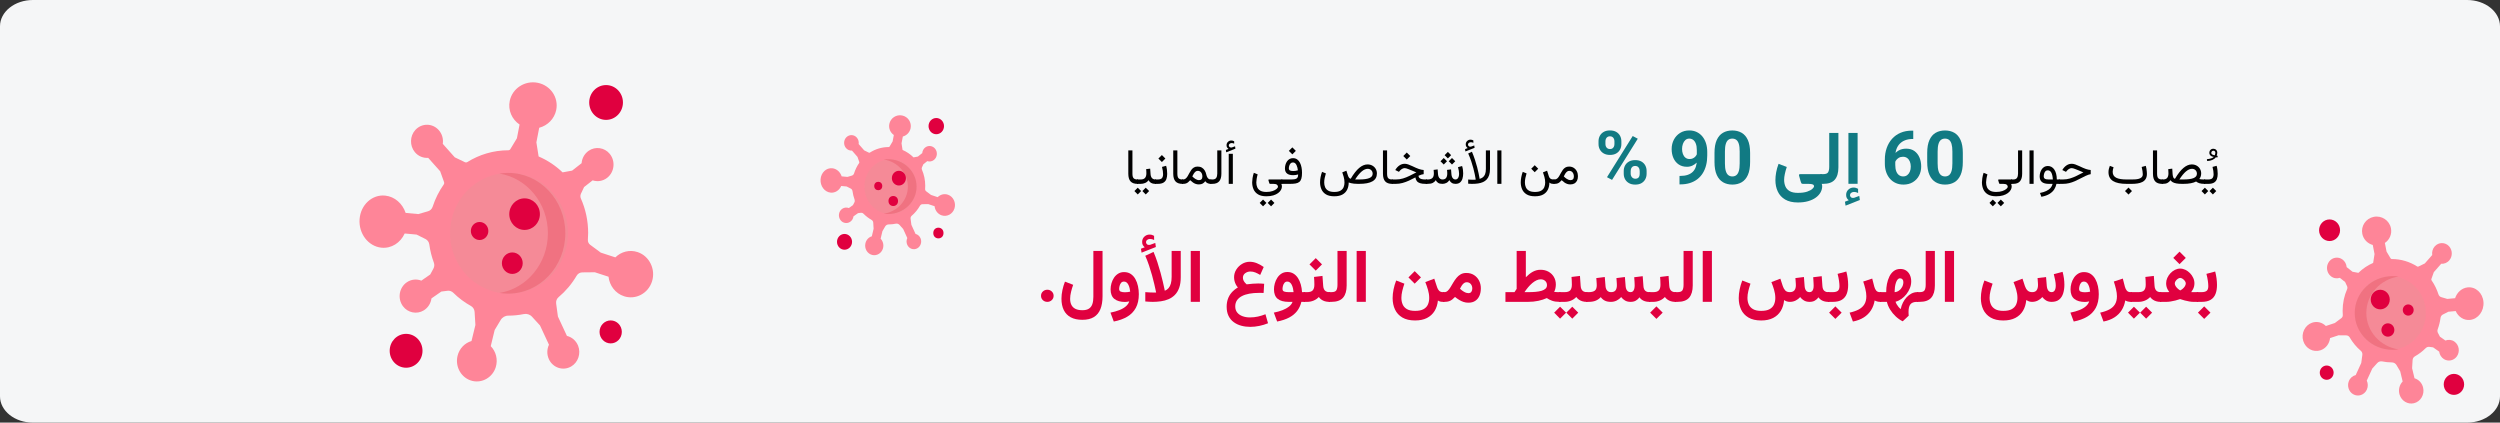 <?xml version="1.0" encoding="UTF-8"?>
<svg xmlns="http://www.w3.org/2000/svg" xmlns:xlink="http://www.w3.org/1999/xlink" width="911px" height="154px" viewBox="0 0 911 154" version="1.1">
  <rect x="0" y="0" width="911" height="154" fill="#333333" stroke="none"/>
  <title>herpes-haeufigkeit-ar</title>
  <g id="Page-1" stroke="none" stroke-width="1" fill="none" fill-rule="evenodd">
    <g id="vorlage" transform="translate(1, -357)" fill-rule="nonzero">
      <g id="herpes-haeufigkeit-ar" transform="translate(-1, 357)">
        <g id="Mask-Copy" fill="#F5F6F7">
          <path d="M12,0 L899,0 C905.627,0 911,4.287 911,9.575 L911,144.425 C911,149.713 905.627,154 899,154 L12,154 C5.373,154 0,149.713 0,144.425 L0,9.575 C0,4.287 5.373,0 12,0 Z" id="path-1"></path>
        </g>
        <g id="Group-Copy" transform="translate(184.42, 84.184) scale(-1, 1) translate(-184.42, -84.184) translate(131.049, 29.818)">
          <g id="XMLID_107_" transform="translate(-0.21, 0.182)" fill="#FE8598">
            <path d="M106.971,49.868 C107.361,55.107 103.804,59.758 99.028,60.254 C95.371,60.634 92.063,58.468 90.535,55.084 L86.2,55.48 L82.928,57.116 C82.179,57.488 81.676,58.23 81.561,59.081 C81.252,61.375 80.691,63.585 79.911,65.685 C79.646,66.397 79.693,67.191 80.053,67.854 L81.219,70.014 L84.46,72.267 C86.169,71.59 88.159,71.752 89.795,72.889 C92.569,74.818 93.233,78.787 91.171,81.581 C89.396,83.987 86.094,84.648 83.581,83.102 C81.981,82.118 81.013,80.485 80.777,78.739 L77.184,76.243 L74.923,75.957 C74.146,75.859 73.373,76.136 72.808,76.696 C70.9,78.579 68.745,80.197 66.402,81.491 C65.613,81.926 65.108,82.761 65.053,83.683 L64.765,88.428 L66.188,94.273 C68.608,94.973 70.608,96.961 71.266,99.665 C72.26,103.753 69.809,107.901 65.812,108.823 C62.206,109.656 58.507,107.478 57.361,103.838 C56.469,100.997 57.288,98.059 59.174,96.14 L57.746,90.26 L55.54,86.586 C54.948,85.6 53.901,85.017 52.779,85.019 C52.773,85.019 52.768,85.019 52.762,85.019 C50.83,85.019 48.939,84.82 47.111,84.447 C46.022,84.223 44.898,84.58 44.134,85.415 L41.219,88.602 L37.956,95.616 C38.72,97.224 38.788,99.166 37.98,100.907 C36.527,104.028 32.822,105.268 29.861,103.543 C27.326,102.063 26.228,98.796 27.332,96.005 C28.085,94.101 29.646,92.829 31.413,92.404 L34.696,85.344 L35.341,80.606 C35.458,79.732 35.136,78.851 34.473,78.298 C31.861,76.101 29.622,73.45 27.871,70.458 C27.436,69.714 26.654,69.263 25.815,69.257 L21.249,69.211 L16.249,70.84 C15.898,74.061 13.769,76.923 10.594,77.957 C6.328,79.348 1.783,76.918 0.399,72.526 C-0.986,68.136 1.353,63.334 5.586,61.883 C8.549,60.867 11.663,61.712 13.769,63.787 L19.076,62.057 L22.951,59.195 C23.527,58.772 23.834,58.063 23.777,57.335 C23.713,56.528 23.68,55.713 23.68,54.89 C23.68,50.415 24.629,46.166 26.325,42.346 C26.573,41.785 26.566,41.14 26.305,40.587 L25.157,38.155 L22.041,35.718 C20.297,36.297 18.321,36.02 16.748,34.792 C14.081,32.705 13.63,28.704 15.838,26.034 C17.74,23.735 21.072,23.264 23.499,24.952 C25.044,26.028 25.923,27.711 26.065,29.468 L29.518,32.168 L32.998,32.811 C35.531,30.374 38.484,28.4 41.727,27.016 L42.544,21.873 L41.513,16.561 C38.461,15.746 35.984,13.324 35.317,10.094 C34.376,5.529 37.404,1.084 42.081,0.167 C46.755,-0.75 51.309,2.203 52.249,6.767 C52.954,10.183 51.437,13.53 48.668,15.383 L49.642,20.393 L52.033,24.346 C52.19,24.605 52.464,24.76 52.757,24.76 L52.762,24.76 C58.238,24.76 63.365,26.339 67.744,29.079 C67.985,29.228 68.281,29.249 68.535,29.125 L72.28,27.327 L76.652,22.427 C76.389,20.67 76.873,18.807 78.129,17.401 C80.399,14.859 84.286,14.795 86.631,17.336 C88.687,19.567 88.766,23.124 86.814,25.453 C85.551,26.961 83.738,27.656 81.967,27.519 L77.595,32.419 L76.175,36.377 C76.076,36.652 76.12,36.958 76.286,37.196 C78.01,39.649 79.386,42.38 80.335,45.313 C80.598,46.118 81.216,46.745 82.007,46.976 L85.562,48.008 L90.182,47.585 C91.315,44.201 94.143,41.641 97.617,41.28 C102.393,40.783 106.582,44.629 106.971,49.868 L106.971,49.868 Z" id="Path"></path>
          </g>
          <g id="XMLID_8_" transform="translate(30.79, 33.182)" fill="#F58A97">
            <ellipse id="Oval" cx="21.5" cy="22" rx="21.5" ry="22"></ellipse>
          </g>
          <path d="M38.138,55.182 C38.138,44.172 45.794,35.051 55.79,33.436 C54.755,33.269 53.695,33.182 52.616,33.182 C41.114,33.182 31.79,43.032 31.79,55.182 C31.79,67.333 41.114,77.182 52.616,77.182 C53.695,77.182 54.755,77.096 55.79,76.929 C45.794,75.314 38.138,66.193 38.138,55.182 Z" id="Path" fill="#F07281"></path>
          <g id="Oval" transform="translate(10.79, 1.182)" fill="#E0003F">
            <ellipse cx="6.147" cy="6.343" rx="6.147" ry="6.343"></ellipse>
            <ellipse cx="4.467" cy="89.948" rx="4.06" ry="4.189"></ellipse>
            <ellipse cx="79.019" cy="96.829" rx="5.981" ry="6.171"></ellipse>
            <ellipse cx="35.843" cy="47.034" rx="5.576" ry="5.753"></ellipse>
            <ellipse cx="40.319" cy="64.903" rx="3.795" ry="3.916"></ellipse>
            <ellipse cx="52.236" cy="53.176" rx="3.187" ry="3.288"></ellipse>
          </g>
        </g>
        <g id="Group-Copy-2" transform="translate(323.585, 67.143) scale(-1, 1) translate(-323.585, -67.143) translate(299.12, 41.863)">
          <g id="XMLID_107_" transform="translate(0.049, 0.137)" fill="#FE8598">
            <path d="M48.987,23.333 C49.166,25.784 47.536,27.96 45.349,28.192 C43.675,28.37 42.16,27.356 41.46,25.773 L39.475,25.958 L37.976,26.724 C37.633,26.898 37.403,27.245 37.35,27.643 C37.209,28.717 36.952,29.751 36.595,30.734 C36.474,31.066 36.495,31.438 36.66,31.748 L37.194,32.759 L38.678,33.813 C39.461,33.496 40.372,33.572 41.121,34.104 C42.391,35.007 42.696,36.864 41.751,38.171 C40.938,39.297 39.426,39.606 38.276,38.883 C37.542,38.422 37.1,37.658 36.991,36.841 L35.346,35.673 L34.311,35.54 C33.955,35.494 33.601,35.623 33.342,35.885 C32.468,36.766 31.481,37.523 30.408,38.129 C30.047,38.332 29.816,38.723 29.79,39.154 L29.659,41.374 L30.31,44.109 C31.418,44.437 32.335,45.367 32.636,46.632 C33.091,48.545 31.969,50.486 30.138,50.917 C28.487,51.307 26.793,50.288 26.268,48.585 C25.86,47.255 26.235,45.881 27.099,44.983 L26.444,42.232 L25.434,40.513 C25.163,40.051 24.684,39.778 24.17,39.78 C24.167,39.78 24.165,39.78 24.162,39.78 C23.277,39.78 22.411,39.686 21.574,39.512 C21.076,39.407 20.561,39.574 20.211,39.965 L18.876,41.456 L17.382,44.738 C17.731,45.49 17.763,46.399 17.393,47.214 C16.727,48.674 15.031,49.254 13.674,48.447 C12.514,47.754 12.011,46.226 12.517,44.92 C12.861,44.029 13.576,43.434 14.385,43.235 L15.889,39.932 L16.184,37.715 C16.238,37.306 16.09,36.894 15.787,36.635 C14.591,35.607 13.565,34.367 12.763,32.966 C12.564,32.619 12.206,32.408 11.822,32.404 L9.731,32.383 L7.441,33.145 C7.28,34.652 6.306,35.991 4.851,36.475 C2.898,37.126 0.817,35.989 0.183,33.934 C-0.451,31.88 0.619,29.633 2.558,28.955 C3.915,28.479 5.341,28.874 6.306,29.845 L8.736,29.036 L10.51,27.697 C10.774,27.499 10.915,27.167 10.889,26.827 C10.859,26.449 10.844,26.068 10.844,25.682 C10.844,23.589 11.279,21.601 12.055,19.813 C12.169,19.551 12.166,19.249 12.046,18.99 L11.521,17.852 L10.094,16.712 C9.295,16.983 8.39,16.854 7.67,16.279 C6.448,15.303 6.242,13.43 7.253,12.181 C8.124,11.105 9.65,10.885 10.761,11.675 C11.469,12.178 11.871,12.966 11.936,13.788 L13.518,15.051 L15.111,15.352 C16.271,14.212 17.623,13.288 19.109,12.64 L19.483,10.234 L19.011,7.749 C17.613,7.368 16.479,6.234 16.173,4.723 C15.742,2.587 17.129,0.507 19.271,0.078 C21.411,-0.351 23.497,1.031 23.927,3.166 C24.25,4.764 23.555,6.33 22.287,7.197 L22.733,9.542 L23.828,11.391 C23.9,11.512 24.025,11.585 24.16,11.585 L24.162,11.585 C26.67,11.585 29.018,12.324 31.023,13.606 C31.133,13.676 31.269,13.685 31.385,13.627 L33.1,12.786 L35.102,10.493 C34.982,9.671 35.204,8.8 35.779,8.142 C36.818,6.952 38.598,6.922 39.672,8.112 C40.614,9.155 40.65,10.82 39.756,11.909 C39.178,12.615 38.347,12.94 37.536,12.876 L35.534,15.169 L34.884,17.021 C34.838,17.149 34.859,17.292 34.935,17.404 C35.724,18.551 36.354,19.829 36.789,21.202 C36.909,21.578 37.193,21.872 37.555,21.98 L39.183,22.463 L41.298,22.264 C41.817,20.681 43.112,19.484 44.703,19.314 C46.89,19.082 48.809,20.882 48.987,23.333 L48.987,23.333 Z" id="Path"></path>
          </g>
          <g id="XMLID_8_" transform="translate(14.049, 16.137)" fill="#F58A97">
            <ellipse id="Oval" cx="9.5" cy="10" rx="9.5" ry="10"></ellipse>
          </g>
          <path d="M17.223,26.137 C17.223,21.132 21.051,16.986 26.049,16.252 C25.532,16.176 25.002,16.137 24.462,16.137 C18.711,16.137 14.049,20.614 14.049,26.137 C14.049,31.66 18.711,36.137 24.462,36.137 C25.002,36.137 25.532,36.097 26.049,36.021 C21.051,35.287 17.223,31.141 17.223,26.137 Z" id="Path" fill="#F07281"></path>
          <g id="Oval" transform="translate(4.049, 1.137)" fill="#E0003F">
            <ellipse cx="2.821" cy="2.956" rx="2.821" ry="2.956"></ellipse>
            <ellipse cx="2.05" cy="41.917" rx="1.863" ry="1.952"></ellipse>
            <ellipse cx="36.256" cy="45.124" rx="2.744" ry="2.876"></ellipse>
            <ellipse cx="16.446" cy="21.919" rx="2.558" ry="2.681"></ellipse>
            <ellipse cx="18.499" cy="30.246" rx="1.741" ry="1.825"></ellipse>
            <ellipse cx="23.967" cy="24.781" rx="1.462" ry="1.532"></ellipse>
          </g>
        </g>
        <g id="Group-Copy-3" transform="translate(839.06, 78.915)">
          <g id="XMLID_107_" fill="#FE8598">
            <path d="M65.922,31.173 C66.163,34.448 63.97,37.355 61.027,37.665 C58.773,37.903 56.735,36.549 55.793,34.433 L53.122,34.681 L51.105,35.703 C50.644,35.936 50.334,36.4 50.263,36.932 C50.072,38.366 49.727,39.748 49.246,41.06 C49.083,41.505 49.112,42.001 49.333,42.416 L50.052,43.766 L52.05,45.175 C53.103,44.751 54.329,44.853 55.337,45.564 C57.047,46.769 57.456,49.251 56.185,50.997 C55.091,52.501 53.057,52.914 51.508,51.948 C50.521,51.333 49.925,50.312 49.78,49.22 L47.566,47.66 L46.172,47.481 C45.693,47.42 45.217,47.593 44.869,47.943 C43.693,49.12 42.365,50.131 40.921,50.941 C40.435,51.213 40.123,51.735 40.089,52.311 L39.912,55.277 L40.789,58.931 C42.28,59.368 43.513,60.611 43.919,62.301 C44.531,64.857 43.021,67.45 40.557,68.026 C38.335,68.547 36.056,67.185 35.35,64.91 C34.8,63.134 35.305,61.297 36.467,60.098 L35.586,56.422 L34.227,54.126 C33.862,53.509 33.217,53.145 32.526,53.146 C32.522,53.146 32.519,53.146 32.515,53.146 C31.324,53.146 30.159,53.022 29.033,52.789 C28.362,52.648 27.669,52.871 27.198,53.393 L25.402,55.386 L23.391,59.77 C23.862,60.776 23.904,61.99 23.406,63.078 C22.51,65.029 20.227,65.804 18.402,64.725 C16.84,63.8 16.163,61.758 16.844,60.013 C17.308,58.823 18.27,58.028 19.359,57.762 L21.382,53.349 L21.779,50.387 C21.852,49.841 21.653,49.291 21.245,48.944 C19.635,47.572 18.255,45.914 17.176,44.044 C16.908,43.579 16.426,43.297 15.909,43.293 L13.095,43.264 L10.014,44.282 C9.797,46.296 8.486,48.085 6.529,48.731 C3.9,49.601 1.099,48.082 0.246,45.336 C-0.607,42.592 0.834,39.59 3.442,38.684 C5.269,38.049 7.187,38.576 8.486,39.873 L11.756,38.792 L14.144,37.003 C14.499,36.739 14.688,36.295 14.653,35.841 C14.613,35.336 14.593,34.827 14.593,34.312 C14.593,31.515 15.178,28.859 16.223,26.471 C16.376,26.12 16.372,25.717 16.211,25.371 L15.503,23.851 L13.583,22.328 C12.508,22.69 11.29,22.517 10.321,21.749 C8.677,20.444 8.4,17.943 9.761,16.274 C10.932,14.837 12.986,14.542 14.481,15.598 C15.434,16.27 15.976,17.323 16.063,18.421 L18.191,20.108 L20.336,20.51 C21.896,18.987 23.716,17.753 25.715,16.888 L26.218,13.673 L25.583,10.352 C23.702,9.843 22.175,8.329 21.764,6.31 C21.185,3.457 23.05,0.678 25.933,0.104 C28.814,-0.469 31.62,1.377 32.199,4.23 C32.633,6.365 31.699,8.458 29.992,9.616 L30.592,12.748 L32.066,15.219 C32.163,15.381 32.331,15.478 32.512,15.478 L32.515,15.478 C35.89,15.478 39.05,16.465 41.748,18.178 C41.897,18.271 42.079,18.284 42.235,18.206 L44.543,17.082 L47.238,14.019 C47.076,12.921 47.374,11.757 48.148,10.877 C49.547,9.288 51.942,9.248 53.387,10.837 C54.654,12.231 54.703,14.455 53.5,15.911 C52.722,16.853 51.605,17.288 50.513,17.202 L47.819,20.266 L46.944,22.74 C46.883,22.911 46.91,23.103 47.012,23.252 C48.075,24.785 48.922,26.492 49.508,28.326 C49.67,28.829 50.051,29.221 50.538,29.365 L52.729,30.01 L55.576,29.746 C56.274,27.631 58.017,26.03 60.157,25.804 C63.101,25.494 65.682,27.898 65.922,31.173 L65.922,31.173 Z" id="Path"></path>
          </g>
          <g id="XMLID_8_" transform="translate(19.055, 21.761)" fill="#F58A97">
            <ellipse id="Oval" cx="12.936" cy="13.37" rx="12.936" ry="13.37"></ellipse>
          </g>
          <path d="M23.232,35.133 C23.232,28.409 28.336,22.838 35,21.852 C34.31,21.75 33.603,21.697 32.884,21.697 C25.216,21.697 19,27.713 19,35.133 C19,42.554 25.216,48.57 32.884,48.57 C33.603,48.57 34.31,48.517 35,48.415 C28.336,47.428 23.232,41.858 23.232,35.133 Z" id="Path" fill="#F07281"></path>
          <g id="Oval" transform="translate(6.011, 1.047)" fill="#E0003F">
            <ellipse cx="3.823" cy="3.937" rx="3.823" ry="3.937"></ellipse>
            <ellipse cx="2.778" cy="55.835" rx="2.525" ry="2.601"></ellipse>
            <ellipse cx="49.141" cy="60.106" rx="3.719" ry="3.83"></ellipse>
            <ellipse cx="22.29" cy="29.196" rx="3.468" ry="3.571"></ellipse>
            <ellipse cx="25.074" cy="40.288" rx="2.36" ry="2.431"></ellipse>
            <ellipse cx="32.485" cy="33.009" rx="1.982" ry="2.041"></ellipse>
          </g>
        </g>
        <g id="يُصاب-حوالي-60-إلى-9" transform="translate(379.348, 47.528)">
          <path d="M423.851,17.873 L423.851,19.472 L424.554,19.472 L424.554,17.873 L423.851,17.873 Z M427.024,20.87 L425.802,22.091 L427.024,23.331 L428.254,22.091 L427.024,20.87 Z M424.106,20.87 L422.884,22.091 L424.106,23.331 L425.336,22.091 L424.106,20.87 Z M425.328,19.472 C426.253,19.472 426.965,19.314 427.463,18.998 C427.961,18.681 428.306,18.249 428.496,17.701 C428.687,17.153 428.782,16.528 428.782,15.825 C428.782,15.397 428.753,14.917 428.694,14.383 C428.635,13.85 428.536,13.352 428.395,12.889 L426.892,13.293 C427.027,13.774 427.127,14.257 427.191,14.744 C427.255,15.23 427.288,15.637 427.288,15.965 C427.288,16.551 427.154,17.016 426.888,17.358 C426.621,17.701 426.095,17.873 425.31,17.873 L424.361,17.873 L424.361,19.472 L425.328,19.472 Z" id="Shape" fill="#000000"></path>
          <path d="M428.711,9.839 L428.782,9.25 C428.688,9.239 428.615,9.23 428.562,9.224 C428.509,9.218 428.454,9.212 428.395,9.207 C428.471,9.019 428.53,8.836 428.571,8.657 C428.612,8.479 428.632,8.301 428.632,8.125 C428.632,7.692 428.495,7.342 428.219,7.075 C427.944,6.809 427.598,6.675 427.182,6.675 C426.766,6.675 426.42,6.817 426.145,7.102 C425.87,7.386 425.732,7.724 425.732,8.117 C425.732,8.451 425.813,8.726 425.974,8.943 C426.135,9.16 426.343,9.324 426.598,9.435 C426.853,9.546 427.115,9.614 427.384,9.637 C427.173,9.86 426.842,10.043 426.391,10.187 C425.94,10.33 425.421,10.428 424.836,10.481 L424.95,11.158 C425.682,11.117 426.316,10.979 426.853,10.745 C427.389,10.51 427.8,10.191 428.087,9.787 C428.205,9.798 428.307,9.809 428.395,9.817 C428.483,9.826 428.588,9.833 428.711,9.839 Z M427.692,9.066 C427.469,9.013 427.263,8.955 427.072,8.89 C426.882,8.826 426.73,8.736 426.615,8.622 C426.501,8.508 426.444,8.351 426.444,8.152 C426.444,7.964 426.516,7.792 426.659,7.633 C426.803,7.475 426.989,7.396 427.217,7.396 C427.417,7.396 427.585,7.463 427.723,7.598 C427.86,7.733 427.929,7.912 427.929,8.134 C427.929,8.275 427.906,8.429 427.859,8.596 C427.812,8.763 427.756,8.919 427.692,9.066 Z" id="Shape" fill="#000000"></path>
          <path d="M419.395,13.988 C419.94,13.988 420.378,14.158 420.709,14.498 C421.04,14.837 421.206,15.265 421.206,15.781 C421.206,16.144 421.103,16.458 420.898,16.721 C420.693,16.985 420.385,17.202 419.975,17.372 C419.565,17.542 419.049,17.667 418.428,17.75 C417.807,17.832 417.078,17.873 416.24,17.873 L414.816,17.873 C415.226,17.228 415.63,16.663 416.029,16.176 C416.427,15.69 416.818,15.284 417.202,14.959 C417.586,14.634 417.961,14.391 418.327,14.229 C418.693,14.068 419.049,13.988 419.395,13.988 Z M416.275,19.472 C417.312,19.472 418.223,19.396 419.008,19.244 C419.794,19.091 420.426,18.88 420.907,18.611 C421.235,18.88 421.641,19.091 422.124,19.244 C422.607,19.396 423.221,19.472 423.965,19.472 L424.211,19.472 L424.211,17.873 L423.957,17.873 C423.599,17.873 423.303,17.865 423.069,17.851 C422.835,17.836 422.64,17.815 422.484,17.789 C422.329,17.763 422.196,17.735 422.085,17.706 C422.307,17.413 422.474,17.099 422.586,16.765 C422.697,16.431 422.755,16.074 422.761,15.693 C422.761,15.066 422.615,14.503 422.322,14.005 C422.029,13.507 421.623,13.113 421.105,12.823 C420.586,12.533 419.993,12.388 419.325,12.388 C418.821,12.388 418.318,12.494 417.817,12.705 C417.316,12.916 416.813,13.235 416.306,13.663 C415.799,14.09 415.289,14.631 414.776,15.284 C414.264,15.938 413.747,16.709 413.225,17.6 C412.944,17.6 412.736,17.429 412.601,17.086 C412.466,16.743 412.384,16.375 412.355,15.983 L412.223,13.926 L410.755,14.102 C410.767,14.377 410.783,14.635 410.804,14.875 C410.824,15.116 410.835,15.376 410.835,15.658 C410.835,16.32 410.692,16.854 410.408,17.262 C410.124,17.669 409.572,17.873 408.752,17.873 L408.418,17.873 L408.409,19.472 L408.752,19.472 C409.455,19.472 410.019,19.365 410.443,19.151 C410.868,18.938 411.251,18.599 411.59,18.136 C411.772,18.417 412.033,18.658 412.373,18.857 C412.712,19.056 413.164,19.208 413.726,19.314 C414.289,19.419 414.983,19.472 415.809,19.472 L416.275,19.472 Z" id="Shape" fill="#000000"></path>
          <path d="M405.192,7.282 L405.192,15.763 C405.192,17.046 405.467,17.985 406.018,18.58 C406.569,19.175 407.404,19.472 408.523,19.472 L408.734,19.472 L408.734,17.873 L408.523,17.873 C407.908,17.873 407.449,17.729 407.148,17.442 C406.846,17.155 406.695,16.598 406.695,15.772 L406.695,7.282 L405.192,7.282 Z" id="Path" fill="#000000"></path>
          <path d="M396.271,20.817 L394.997,22.091 L396.271,23.366 L397.545,22.091 L396.271,20.817 Z M397.502,19.472 C398.205,19.472 398.884,19.424 399.541,19.327 C400.197,19.23 400.784,19.053 401.303,18.795 C401.821,18.538 402.232,18.168 402.533,17.688 C402.835,17.208 402.986,16.581 402.986,15.807 C402.986,15.655 402.973,15.407 402.946,15.064 C402.92,14.722 402.878,14.353 402.819,13.957 C402.76,13.562 402.681,13.211 402.582,12.907 L401.079,13.311 C401.208,13.792 401.307,14.284 401.378,14.788 C401.448,15.292 401.483,15.681 401.483,15.957 C401.483,16.425 401.348,16.792 401.079,17.055 C400.809,17.319 400.465,17.508 400.046,17.622 C399.627,17.736 399.192,17.807 398.741,17.833 C398.29,17.859 397.879,17.873 397.51,17.873 L395.629,17.873 C394.78,17.873 394.036,17.823 393.397,17.723 C392.758,17.624 392.227,17.464 391.802,17.244 C391.377,17.024 391.056,16.737 390.839,16.383 C390.623,16.028 390.514,15.593 390.514,15.078 C390.514,14.814 390.545,14.536 390.607,14.243 C390.668,13.95 390.746,13.674 390.839,13.417 L389.477,12.907 C389.331,13.264 389.212,13.636 389.121,14.023 C389.03,14.41 388.985,14.805 388.985,15.209 C388.985,15.948 389.124,16.585 389.402,17.121 C389.681,17.657 390.097,18.098 390.65,18.444 C391.204,18.79 391.896,19.047 392.725,19.217 C393.554,19.387 394.522,19.472 395.629,19.472 L397.502,19.472 Z" id="Shape" fill="#000000"></path>
          <path d="M370.888,17.873 L370.888,19.472 L372.338,19.472 C373.165,19.472 373.94,19.383 374.663,19.204 C375.387,19.025 376.099,18.781 376.799,18.47 C377.499,18.16 378.224,17.805 378.974,17.407 C379.595,17.079 380.123,16.812 380.556,16.607 C380.99,16.402 381.362,16.247 381.672,16.141 C381.983,16.036 382.261,15.968 382.507,15.939 L382.507,14.418 C382.244,14.401 381.968,14.363 381.681,14.304 C381.394,14.246 381.088,14.161 380.763,14.049 C380.438,13.938 380.082,13.797 379.695,13.627 C379.308,13.458 378.878,13.258 378.403,13.03 C377.858,12.766 377.353,12.554 376.887,12.393 C376.421,12.231 375.998,12.151 375.617,12.151 C374.925,12.151 374.294,12.34 373.723,12.718 C373.151,13.096 372.672,13.598 372.286,14.225 L372.154,14.436 L373.499,15.095 L373.736,14.796 C373.964,14.503 374.244,14.253 374.575,14.045 C374.906,13.837 375.251,13.733 375.608,13.733 C375.76,13.733 375.951,13.767 376.179,13.834 C376.408,13.901 376.68,13.997 376.997,14.12 C377.313,14.243 377.679,14.389 378.095,14.559 C378.382,14.67 378.614,14.766 378.79,14.845 C378.965,14.924 379.131,14.996 379.286,15.06 C379.441,15.125 379.63,15.198 379.853,15.28 C378.98,15.737 378.147,16.162 377.353,16.554 C376.559,16.947 375.759,17.265 374.953,17.508 C374.148,17.751 373.285,17.873 372.365,17.873 L370.888,17.873 Z" id="Path" fill="#000000"></path>
          <path d="M366.872,12.959 C366.379,12.959 365.949,13.071 365.58,13.293 C365.211,13.516 364.901,13.813 364.652,14.186 C364.403,14.558 364.217,14.969 364.094,15.42 C363.971,15.872 363.91,16.323 363.91,16.774 C363.91,17.676 364.187,18.352 364.74,18.8 C365.294,19.248 366.128,19.472 367.241,19.472 L368.629,19.472 C368.489,20.046 368.224,20.55 367.834,20.984 C367.444,21.417 366.932,21.784 366.296,22.083 C365.66,22.381 364.9,22.616 364.015,22.786 L364.534,24.183 C365.782,23.943 366.784,23.581 367.54,23.098 C368.295,22.614 368.865,22.058 369.249,21.428 C369.633,20.798 369.889,20.146 370.018,19.472 L371.213,19.472 L371.213,17.873 L370.159,17.873 C370.147,17.082 370.061,16.381 369.899,15.772 C369.738,15.163 369.511,14.648 369.218,14.229 C368.925,13.811 368.581,13.494 368.186,13.28 C367.79,13.066 367.352,12.959 366.872,12.959 Z M367.153,17.873 C366.532,17.873 366.082,17.783 365.804,17.604 C365.525,17.426 365.386,17.131 365.386,16.721 C365.386,16.458 365.429,16.156 365.514,15.816 C365.599,15.476 365.748,15.179 365.962,14.924 C366.176,14.669 366.47,14.542 366.845,14.542 C367.127,14.542 367.376,14.609 367.592,14.744 C367.809,14.878 367.994,15.083 368.146,15.359 C368.298,15.634 368.421,15.981 368.515,16.4 C368.609,16.819 368.673,17.31 368.709,17.873 L367.153,17.873 Z" id="Shape" fill="#000000"></path>
          <polygon id="Path" fill="#000000" points="361.704 7.282 360.201 7.282 360.201 19.463 361.704 19.463"></polygon>
          <path d="M353.521,17.873 L353.521,19.472 L354.233,19.472 C355.37,19.472 356.203,19.16 356.733,18.536 C357.264,17.912 357.529,16.991 357.529,15.772 L357.529,7.282 L356.026,7.282 L356.026,15.781 C356.026,16.378 355.904,16.876 355.661,17.275 C355.418,17.673 354.945,17.873 354.242,17.873 L353.521,17.873 Z" id="Path" fill="#000000"></path>
          <path d="M348.054,23.999 C349.021,23.999 349.859,23.89 350.568,23.673 C351.277,23.457 351.864,23.172 352.33,22.821 C352.796,22.469 353.142,22.087 353.367,21.674 C353.593,21.261 353.706,20.861 353.706,20.474 C353.706,20.304 353.692,20.14 353.666,19.982 C353.64,19.824 353.583,19.657 353.495,19.481 L353.846,19.481 L353.846,17.881 L348.977,17.881 C348.901,17.881 348.848,17.903 348.819,17.947 C348.79,17.991 348.778,18.037 348.784,18.083 L349.021,18.927 C349.068,19.091 349.118,19.225 349.17,19.327 C349.223,19.43 349.308,19.481 349.425,19.481 L350.726,19.481 C351.271,19.481 351.665,19.581 351.908,19.78 C352.151,19.979 352.273,20.219 352.273,20.5 C352.273,20.747 352.105,21.019 351.768,21.318 C351.431,21.617 350.947,21.875 350.317,22.091 C349.688,22.308 348.933,22.417 348.054,22.417 C347.123,22.417 346.389,22.261 345.853,21.951 C345.316,21.64 344.937,21.224 344.714,20.703 C344.492,20.181 344.38,19.604 344.38,18.971 C344.38,18.661 344.42,18.236 344.499,17.697 C344.578,17.158 344.703,16.595 344.873,16.009 L343.475,15.447 C343.253,16.115 343.096,16.761 343.005,17.385 C342.914,18.009 342.869,18.52 342.869,18.918 C342.869,19.838 343.037,20.684 343.374,21.454 C343.711,22.225 344.259,22.841 345.018,23.304 C345.776,23.767 346.789,23.999 348.054,23.999 Z M349.751,25.194 L348.529,26.416 L349.751,27.655 L350.981,26.416 L349.751,25.194 Z M346.833,25.194 L345.611,26.416 L346.833,27.655 L348.063,26.416 L346.833,25.194 Z" id="Shape" fill="#000000"></path>
          <path d="M317.289,0.081 L317.839,0.081 L317.839,3.115 L317.611,3.115 C316.617,3.115 315.728,3.263 314.944,3.558 C314.16,3.854 313.497,4.276 312.954,4.826 C312.412,5.376 311.999,6.038 311.715,6.813 C311.431,7.588 311.29,8.454 311.29,9.41 L311.29,12.597 C311.29,13.517 311.41,14.286 311.652,14.906 C311.893,15.526 312.232,15.99 312.668,16.299 C313.103,16.608 313.609,16.763 314.186,16.763 C314.745,16.763 315.23,16.607 315.641,16.294 C316.053,15.982 316.371,15.557 316.597,15.02 C316.824,14.483 316.937,13.871 316.937,13.186 C316.937,12.493 316.824,11.875 316.597,11.332 C316.37,10.789 316.045,10.364 315.622,10.057 C315.199,9.749 314.69,9.596 314.095,9.596 C313.496,9.596 312.97,9.734 312.516,10.01 C312.063,10.286 311.709,10.64 311.454,11.074 C311.2,11.507 311.064,11.959 311.047,12.428 L309.907,11.691 C309.949,10.792 310.19,9.959 310.629,9.191 C311.068,8.422 311.682,7.805 312.472,7.339 C313.261,6.874 314.196,6.641 315.277,6.641 C316.483,6.641 317.49,6.938 318.298,7.532 C319.107,8.127 319.715,8.916 320.123,9.901 C320.53,10.886 320.734,11.968 320.734,13.147 C320.734,14.384 320.468,15.501 319.935,16.497 C319.402,17.493 318.65,18.282 317.68,18.864 C316.711,19.445 315.573,19.736 314.266,19.736 C313.247,19.736 312.322,19.55 311.492,19.177 C310.662,18.804 309.949,18.278 309.353,17.599 C308.757,16.92 308.297,16.116 307.974,15.186 C307.65,14.256 307.489,13.236 307.489,12.125 L307.489,10.656 C307.489,9.106 307.716,7.687 308.17,6.398 C308.624,5.109 309.276,3.993 310.127,3.048 C310.978,2.104 312.007,1.373 313.215,0.856 C314.422,0.339 315.78,0.081 317.289,0.081 Z" id="Path" fill="#117A83"></path>
          <path d="M335.903,8.193 L335.903,11.513 C335.903,13.438 335.633,15.007 335.094,16.219 C334.554,17.432 333.798,18.321 332.828,18.887 C331.857,19.453 330.725,19.736 329.432,19.736 C328.145,19.736 327.013,19.453 326.037,18.887 C325.06,18.321 324.297,17.432 323.749,16.219 C323.2,15.007 322.926,13.438 322.926,11.513 L322.926,8.193 C322.926,6.268 323.198,4.704 323.742,3.5 C324.286,2.296 325.045,1.414 326.017,0.854 C326.989,0.293 328.119,0.013 329.406,0.013 C330.699,0.013 331.833,0.293 332.808,0.854 C333.783,1.414 334.543,2.296 335.087,3.5 C335.631,4.704 335.903,6.268 335.903,8.193 Z M332.102,12.007 L332.102,7.677 C332.102,6.522 331.997,5.6 331.787,4.911 C331.578,4.223 331.271,3.728 330.867,3.428 C330.464,3.128 329.976,2.978 329.406,2.978 C328.841,2.978 328.359,3.128 327.96,3.428 C327.56,3.728 327.255,4.223 327.044,4.911 C326.832,5.6 326.727,6.522 326.727,7.677 L326.727,12.007 C326.727,13.172 326.833,14.102 327.046,14.797 C327.259,15.493 327.568,15.995 327.975,16.304 C328.381,16.613 328.867,16.767 329.432,16.767 C330,16.767 330.482,16.613 330.88,16.304 C331.278,15.995 331.581,15.493 331.79,14.797 C331.998,14.102 332.102,13.172 332.102,12.007 Z" id="Shape" fill="#117A83"></path>
          <path d="M294.334,25.444 L292.95,25.972 L293.174,27.409 L298.381,25.352 L298.17,23.862 L296.298,24.548 C296.281,24.557 296.263,24.563 296.246,24.568 C296.228,24.572 296.21,24.574 296.193,24.574 C295.727,24.636 295.38,24.561 295.151,24.35 C294.923,24.139 294.804,23.911 294.795,23.665 C294.795,23.251 294.947,22.939 295.25,22.729 C295.553,22.518 295.881,22.412 296.232,22.412 C296.487,22.412 296.736,22.441 296.977,22.498 C297.219,22.555 297.476,22.654 297.748,22.794 L297.735,21.278 C297.472,21.129 297.215,21.015 296.964,20.936 C296.714,20.856 296.408,20.817 296.048,20.817 C295.353,20.817 294.736,21.067 294.195,21.568 C293.655,22.069 293.385,22.711 293.385,23.493 C293.385,23.968 293.468,24.35 293.635,24.64 C293.802,24.93 294.035,25.198 294.334,25.444 Z M297.564,0.923 L294.215,0.923 L294.215,19.459 L297.564,19.459 L297.564,0.923 Z" id="Shape" fill="#117A83"></path>
          <path d="M284.01,15.929 L284.01,19.472 L284.988,19.472 C286.944,19.472 288.362,18.967 289.244,17.956 C290.126,16.946 290.566,15.452 290.566,13.475 L290.566,0.919 L287.222,0.919 L287.222,13.22 C287.222,14.105 287.089,14.778 286.823,15.238 C286.556,15.699 285.949,15.929 285.001,15.929 L284.01,15.929 Z" id="Path" fill="#117A83"></path>
          <path d="M275.801,26.253 C277.221,26.253 278.481,26.092 279.58,25.769 C280.679,25.447 281.605,25.009 282.357,24.455 C283.11,23.901 283.68,23.271 284.069,22.565 C284.458,21.859 284.653,21.123 284.653,20.359 C284.653,20.205 284.644,20.068 284.625,19.946 C284.606,19.825 284.564,19.669 284.497,19.476 L284.498,19.476 L284.498,15.934 L276.685,15.934 C276.427,15.934 276.277,15.989 276.233,16.1 C276.189,16.21 276.198,16.378 276.261,16.603 L276.786,18.494 C276.875,18.794 276.964,19.032 277.055,19.21 C277.146,19.388 277.357,19.476 277.688,19.476 L279.737,19.476 C280.412,19.476 280.904,19.544 281.215,19.679 C281.527,19.814 281.682,20.045 281.682,20.372 C281.682,20.604 281.48,20.91 281.076,21.289 C280.672,21.669 280.038,22.008 279.173,22.307 C278.309,22.605 277.185,22.754 275.801,22.754 C274.528,22.754 273.527,22.539 272.797,22.109 C272.068,21.679 271.551,21.104 271.246,20.384 C270.942,19.665 270.79,18.872 270.79,18.006 C270.79,17.379 270.873,16.674 271.04,15.889 C271.206,15.104 271.443,14.249 271.752,13.322 L268.762,12.166 C268.351,13.263 268.056,14.311 267.878,15.309 C267.7,16.308 267.612,17.243 267.612,18.115 C267.612,19.649 267.898,21.03 268.472,22.258 C269.046,23.485 269.938,24.457 271.147,25.176 C272.357,25.894 273.908,26.253 275.801,26.253 Z" id="Path" fill="#117A83"></path>
          <path d="M232.665,16.58 L232.925,16.58 C233.974,16.58 234.878,16.451 235.638,16.192 C236.397,15.934 237.024,15.558 237.516,15.066 C238.009,14.574 238.374,13.971 238.612,13.256 C238.851,12.542 238.97,11.726 238.97,10.808 L238.97,7.172 C238.97,6.235 238.852,5.457 238.616,4.837 C238.381,4.218 238.056,3.753 237.643,3.443 C237.229,3.132 236.756,2.977 236.225,2.977 C235.666,2.977 235.19,3.155 234.799,3.51 C234.407,3.866 234.108,4.331 233.903,4.907 C233.697,5.482 233.595,6.095 233.595,6.745 C233.595,7.406 233.695,8.015 233.897,8.574 C234.098,9.133 234.403,9.581 234.813,9.918 C235.223,10.255 235.736,10.423 236.352,10.423 C236.801,10.423 237.203,10.339 237.557,10.171 C237.911,10.004 238.214,9.778 238.465,9.494 C238.717,9.209 238.91,8.895 239.044,8.552 C239.179,8.208 239.249,7.861 239.255,7.509 L240.504,8.196 C240.504,8.813 240.372,9.42 240.107,10.017 C239.842,10.614 239.476,11.157 239.008,11.645 C238.54,12.133 237.997,12.522 237.38,12.812 C236.763,13.103 236.104,13.248 235.402,13.248 C234.208,13.248 233.193,12.963 232.358,12.393 C231.523,11.823 230.888,11.05 230.453,10.076 C230.019,9.102 229.802,8.006 229.802,6.787 C229.802,5.548 230.068,4.415 230.599,3.39 C231.131,2.364 231.881,1.543 232.849,0.928 C233.817,0.312 234.951,0.004 236.252,0.004 C237.232,0.004 238.12,0.193 238.917,0.57 C239.714,0.947 240.4,1.48 240.974,2.171 C241.548,2.862 241.991,3.686 242.303,4.645 C242.615,5.603 242.771,6.666 242.771,7.832 L242.771,9.153 C242.771,10.396 242.637,11.555 242.37,12.63 C242.103,13.704 241.703,14.673 241.172,15.536 C240.64,16.399 239.981,17.138 239.194,17.753 C238.407,18.368 237.494,18.839 236.457,19.167 C235.419,19.495 234.259,19.659 232.978,19.659 L232.665,19.659 L232.665,16.58 Z" id="Path" fill="#117A83"></path>
          <path d="M258.392,8.193 L258.392,11.513 C258.392,13.438 258.123,15.007 257.583,16.219 C257.043,17.432 256.288,18.321 255.317,18.887 C254.346,19.453 253.214,19.736 251.921,19.736 C250.634,19.736 249.502,19.453 248.526,18.887 C247.549,18.321 246.786,17.432 246.238,16.219 C245.689,15.007 245.415,13.438 245.415,11.513 L245.415,8.193 C245.415,6.268 245.687,4.704 246.231,3.5 C246.775,2.296 247.534,1.414 248.506,0.854 C249.478,0.293 250.608,0.013 251.895,0.013 C253.188,0.013 254.322,0.293 255.297,0.854 C256.272,1.414 257.032,2.296 257.576,3.5 C258.12,4.704 258.392,6.268 258.392,8.193 Z M254.591,12.007 L254.591,7.677 C254.591,6.522 254.487,5.6 254.277,4.911 C254.067,4.223 253.76,3.728 253.356,3.428 C252.953,3.128 252.466,2.978 251.895,2.978 C251.33,2.978 250.848,3.128 250.449,3.428 C250.05,3.728 249.744,4.223 249.533,4.911 C249.322,5.6 249.216,6.522 249.216,7.677 L249.216,12.007 C249.216,13.172 249.322,14.102 249.535,14.797 C249.748,15.493 250.058,15.995 250.464,16.304 C250.871,16.613 251.356,16.767 251.921,16.767 C252.489,16.767 252.972,16.613 253.369,16.304 C253.767,15.995 254.07,15.493 254.279,14.797 C254.487,14.102 254.591,13.172 254.591,12.007 Z" id="Shape" fill="#117A83"></path>
          <path d="M203.154,4.983 L203.154,3.968 C203.154,3.239 203.312,2.575 203.629,1.978 C203.945,1.38 204.412,0.901 205.031,0.541 C205.65,0.18 206.409,0 207.309,0 C208.228,0 208.997,0.18 209.614,0.541 C210.231,0.901 210.697,1.38 211.01,1.978 C211.323,2.575 211.48,3.239 211.48,3.968 L211.48,4.983 C211.48,5.695 211.324,6.35 211.012,6.948 C210.7,7.545 210.237,8.024 209.623,8.385 C209.008,8.745 208.247,8.925 207.337,8.925 C206.427,8.925 205.662,8.745 205.042,8.385 C204.422,8.024 203.952,7.545 203.633,6.948 C203.314,6.35 203.154,5.695 203.154,4.983 Z M205.674,3.968 L205.674,4.983 C205.674,5.293 205.734,5.585 205.855,5.861 C205.975,6.137 206.159,6.361 206.407,6.532 C206.654,6.704 206.964,6.789 207.335,6.789 C207.707,6.789 208.01,6.704 208.247,6.534 C208.483,6.363 208.659,6.14 208.776,5.863 C208.892,5.587 208.951,5.293 208.951,4.983 L208.951,3.968 C208.951,3.644 208.891,3.344 208.772,3.065 C208.652,2.787 208.471,2.563 208.229,2.392 C207.987,2.221 207.681,2.136 207.31,2.136 C206.947,2.136 206.643,2.221 206.4,2.392 C206.156,2.563 205.974,2.787 205.854,3.065 C205.734,3.344 205.674,3.644 205.674,3.968 Z M212.34,15.788 L212.34,14.763 C212.34,14.044 212.5,13.386 212.819,12.788 C213.139,12.19 213.609,11.711 214.231,11.351 C214.853,10.991 215.613,10.811 216.513,10.811 C217.433,10.811 218.2,10.991 218.814,11.351 C219.428,11.711 219.892,12.19 220.205,12.787 C220.519,13.384 220.675,14.042 220.675,14.762 L220.675,15.789 C220.675,16.509 220.519,17.167 220.207,17.764 C219.895,18.361 219.434,18.839 218.822,19.2 C218.211,19.56 217.451,19.74 216.541,19.74 C215.631,19.74 214.864,19.56 214.24,19.2 C213.615,18.839 213.142,18.36 212.821,17.763 C212.501,17.165 212.34,16.507 212.34,15.788 Z M214.87,14.766 L214.87,15.785 C214.87,16.1 214.939,16.397 215.078,16.675 C215.217,16.954 215.412,17.178 215.663,17.348 C215.914,17.519 216.205,17.604 216.537,17.604 C216.963,17.604 217.294,17.519 217.529,17.348 C217.764,17.178 217.927,16.954 218.02,16.677 C218.113,16.4 218.159,16.103 218.159,15.785 L218.159,14.766 C218.159,14.287 218.023,13.864 217.75,13.497 C217.478,13.13 217.064,12.946 216.51,12.946 C215.956,12.946 215.544,13.13 215.274,13.497 C215.004,13.864 214.87,14.287 214.87,14.766 Z M217.456,3.024 L208.083,18.027 L206.238,17.04 L215.612,2.037 L217.456,3.024 Z" id="Shape" fill="#117A83"></path>
          <path d="M192.463,14.726 C192.996,14.726 193.414,14.921 193.716,15.311 C194.017,15.7 194.168,16.2 194.168,16.809 C194.168,17.237 194.061,17.562 193.847,17.785 C193.633,18.007 193.307,18.119 192.867,18.119 C192.697,18.119 192.503,18.081 192.283,18.004 C192.063,17.928 191.83,17.811 191.584,17.653 C191.408,17.542 191.23,17.411 191.048,17.262 C190.866,17.112 190.682,16.941 190.494,16.748 C190.647,16.414 190.82,16.091 191.013,15.781 C191.206,15.47 191.423,15.217 191.663,15.021 C191.903,14.824 192.17,14.726 192.463,14.726 Z M192.885,19.674 C193.471,19.674 193.97,19.556 194.383,19.318 C194.797,19.081 195.112,18.738 195.328,18.29 C195.545,17.842 195.653,17.301 195.653,16.668 C195.653,16.018 195.52,15.429 195.254,14.902 C194.987,14.375 194.612,13.954 194.129,13.641 C193.645,13.327 193.078,13.17 192.428,13.17 C191.889,13.17 191.436,13.283 191.07,13.509 C190.704,13.734 190.392,14.026 190.134,14.383 C189.876,14.741 189.643,15.12 189.435,15.521 C189.227,15.923 189.018,16.302 188.807,16.66 C188.596,17.017 188.356,17.309 188.086,17.534 C187.817,17.76 187.486,17.873 187.093,17.873 L186.768,17.873 L186.768,19.472 L187.137,19.472 C187.565,19.472 187.922,19.421 188.209,19.318 C188.496,19.216 188.757,19.065 188.991,18.866 C189.226,18.667 189.469,18.423 189.721,18.136 C190.078,18.476 190.424,18.76 190.758,18.989 C191.092,19.217 191.432,19.389 191.778,19.503 C192.123,19.617 192.492,19.674 192.885,19.674 Z" id="Shape" fill="#000000"></path>
          <path d="M179.903,12.678 L178.629,13.953 L179.903,15.227 L181.178,13.953 L179.903,12.678 Z M180,22.417 C179.069,22.417 178.336,22.261 177.803,21.951 C177.27,21.64 176.89,21.224 176.665,20.703 C176.439,20.181 176.326,19.604 176.326,18.971 C176.326,18.438 176.385,17.887 176.502,17.319 C176.619,16.75 176.763,16.197 176.933,15.658 L175.535,15.095 C175.313,15.716 175.137,16.354 175.008,17.007 C174.879,17.66 174.815,18.297 174.815,18.918 C174.815,19.838 174.983,20.684 175.32,21.454 C175.657,22.225 176.205,22.841 176.964,23.304 C177.722,23.767 178.735,23.999 180,23.999 C181.219,23.999 182.214,23.785 182.984,23.357 C183.755,22.929 184.324,22.336 184.694,21.577 C185.063,20.818 185.25,19.95 185.256,18.971 C185.444,19.153 185.644,19.282 185.858,19.358 C186.072,19.434 186.384,19.472 186.794,19.472 L187.093,19.472 L187.093,17.873 L186.759,17.873 C186.278,17.873 185.905,17.776 185.638,17.583 C185.372,17.389 185.18,17.105 185.063,16.73 L184.412,14.673 L182.909,15.28 C183.073,15.713 183.249,16.27 183.437,16.95 C183.624,17.629 183.718,18.318 183.718,19.015 C183.718,19.607 183.611,20.162 183.397,20.681 C183.183,21.199 182.808,21.618 182.272,21.938 C181.736,22.257 180.979,22.417 180,22.417 Z" id="Shape" fill="#000000"></path>
          <polygon id="Path" fill="#000000" points="167.775 7.282 166.272 7.282 166.272 19.463 167.775 19.463"></polygon>
          <path d="M155.487,6.429 L154.521,6.807 L154.644,7.668 L157.992,6.341 L157.869,5.471 L156.709,5.893 C156.692,5.899 156.675,5.905 156.661,5.911 C156.646,5.917 156.633,5.919 156.621,5.919 C156.293,5.966 156.04,5.903 155.861,5.73 C155.682,5.558 155.59,5.38 155.584,5.199 C155.584,4.906 155.691,4.683 155.905,4.531 C156.119,4.378 156.352,4.302 156.604,4.302 C156.738,4.302 156.885,4.314 157.043,4.337 C157.201,4.361 157.371,4.419 157.553,4.513 L157.544,3.643 C157.38,3.543 157.212,3.472 157.039,3.428 C156.866,3.384 156.68,3.362 156.481,3.362 C156.035,3.362 155.638,3.523 155.29,3.845 C154.941,4.167 154.767,4.581 154.767,5.084 C154.767,5.43 154.837,5.703 154.978,5.902 C155.118,6.101 155.288,6.277 155.487,6.429 Z M157.157,19.472 C157.907,19.472 158.611,19.424 159.267,19.327 C159.923,19.23 160.518,19.063 161.051,18.826 C161.584,18.589 162.041,18.264 162.422,17.851 C162.803,17.438 163.096,16.916 163.301,16.286 C163.506,15.656 163.609,14.899 163.609,14.014 L163.609,7.282 L162.106,7.282 L162.106,13.988 C162.106,14.82 162.006,15.48 161.807,15.97 C161.608,16.459 161.337,16.831 160.994,17.086 C160.651,17.341 160.26,17.53 159.82,17.653 C159.82,17.653 159.791,17.473 159.733,17.112 C159.674,16.752 159.579,16.252 159.447,15.614 C159.315,14.975 159.141,14.237 158.924,13.399 C158.707,12.561 158.442,11.662 158.129,10.701 C157.815,9.74 157.447,8.761 157.026,7.765 L155.663,8.398 C156.091,9.365 156.46,10.311 156.771,11.237 C157.081,12.163 157.342,13.028 157.553,13.834 C157.764,14.64 157.931,15.35 158.054,15.965 C158.177,16.581 158.266,17.061 158.322,17.407 C158.378,17.752 158.405,17.925 158.405,17.925 C158.288,17.943 158.14,17.955 157.962,17.96 C157.783,17.966 157.573,17.969 157.333,17.969 C157.081,17.969 156.829,17.962 156.577,17.947 C156.325,17.933 156.018,17.914 155.654,17.89 L155.654,19.402 C155.912,19.425 156.167,19.443 156.419,19.455 C156.671,19.466 156.917,19.472 157.157,19.472 Z" id="Shape" fill="#000000"></path>
          <path d="M148.254,7.827 L147.068,9.013 L148.254,10.2 L149.441,9.013 L148.254,7.827 Z M149.757,10.05 L148.57,11.237 L149.757,12.423 L150.944,11.237 L149.757,10.05 Z M146.751,10.05 L145.565,11.237 L146.751,12.423 L147.938,11.237 L146.751,10.05 Z M146.285,19.472 C146.754,19.472 147.211,19.367 147.656,19.156 C148.102,18.945 148.488,18.602 148.817,18.127 C149.033,18.555 149.322,18.886 149.682,19.121 C150.043,19.355 150.501,19.472 151.058,19.472 C151.749,19.466 152.297,19.292 152.701,18.949 C153.106,18.606 153.396,18.146 153.571,17.569 C153.747,16.992 153.835,16.352 153.835,15.649 C153.835,15.221 153.806,14.785 153.747,14.339 C153.689,13.894 153.589,13.44 153.448,12.977 L151.945,13.381 C152.08,13.862 152.18,14.301 152.244,14.7 C152.309,15.098 152.341,15.461 152.341,15.79 C152.341,16.182 152.293,16.535 152.196,16.849 C152.099,17.162 151.954,17.411 151.761,17.596 C151.568,17.78 151.327,17.873 151.04,17.873 C150.718,17.873 150.45,17.782 150.236,17.6 C150.022,17.418 149.861,17.184 149.753,16.897 C149.644,16.61 149.578,16.308 149.555,15.992 L149.414,14.199 L147.946,14.383 C147.97,14.629 147.987,14.833 147.999,14.994 C148.011,15.155 148.02,15.293 148.026,15.407 C148.031,15.521 148.034,15.631 148.034,15.737 C148.034,16.364 147.901,16.876 147.634,17.275 C147.368,17.673 146.924,17.873 146.303,17.873 C145.957,17.873 145.667,17.785 145.433,17.609 C145.198,17.433 145.018,17.202 144.892,16.915 C144.766,16.627 144.692,16.32 144.668,15.992 L144.528,14.199 L143.06,14.383 C143.083,14.629 143.101,14.834 143.112,14.999 C143.124,15.163 143.133,15.3 143.139,15.412 C143.145,15.523 143.148,15.631 143.148,15.737 C143.148,16.475 142.96,17.016 142.585,17.358 C142.21,17.701 141.648,17.873 140.898,17.873 L140.265,17.873 L140.265,19.472 L140.88,19.472 C141.671,19.472 142.295,19.356 142.752,19.125 C143.209,18.894 143.575,18.561 143.851,18.127 C144.068,18.561 144.359,18.894 144.725,19.125 C145.091,19.356 145.612,19.472 146.285,19.472 Z" id="Shape" fill="#000000"></path>
          <path d="M133.278,8.046 L132.003,9.321 L133.278,10.595 L134.552,9.321 L133.278,8.046 Z M140.59,17.873 L140.115,17.873 C139.559,17.873 139.091,17.827 138.714,17.736 C138.336,17.646 138.05,17.499 137.857,17.297 C137.663,17.095 137.564,16.833 137.558,16.51 C137.939,16.329 138.284,16.194 138.595,16.106 C138.905,16.018 139.187,15.962 139.439,15.939 L139.439,14.418 C139.175,14.401 138.9,14.363 138.612,14.304 C138.325,14.246 138.019,14.161 137.694,14.049 C137.369,13.938 137.013,13.797 136.626,13.627 C136.239,13.458 135.809,13.258 135.334,13.03 C134.789,12.766 134.284,12.554 133.818,12.393 C133.352,12.231 132.929,12.151 132.548,12.151 C131.857,12.151 131.225,12.34 130.654,12.718 C130.083,13.096 129.604,13.598 129.217,14.225 L129.085,14.436 L130.43,15.095 L130.667,14.796 C130.896,14.503 131.175,14.253 131.507,14.045 C131.838,13.837 132.182,13.733 132.539,13.733 C132.692,13.733 132.882,13.767 133.111,13.834 C133.339,13.901 133.612,13.997 133.928,14.12 C134.244,14.243 134.611,14.389 135.027,14.559 C135.314,14.67 135.545,14.766 135.721,14.845 C135.897,14.924 136.062,14.996 136.217,15.06 C136.373,15.125 136.562,15.198 136.784,15.28 C135.911,15.737 135.078,16.162 134.284,16.554 C133.49,16.947 132.69,17.265 131.884,17.508 C131.079,17.751 130.216,17.873 129.296,17.873 L127.82,17.873 L127.82,19.472 L129.27,19.472 C130.108,19.472 130.925,19.364 131.722,19.147 C132.519,18.93 133.307,18.643 134.086,18.286 C134.865,17.928 135.642,17.539 136.415,17.117 C136.497,17.662 136.673,18.108 136.943,18.457 C137.212,18.806 137.603,19.062 138.116,19.226 C138.629,19.39 139.283,19.472 140.08,19.472 L140.59,19.472 L140.59,17.873 Z" id="Shape" fill="#000000"></path>
          <path d="M124.603,7.282 L124.603,15.763 C124.603,17.046 124.878,17.985 125.429,18.58 C125.98,19.175 126.815,19.472 127.934,19.472 L128.145,19.472 L128.145,17.873 L127.934,17.873 C127.319,17.873 126.86,17.729 126.558,17.442 C126.257,17.155 126.106,16.598 126.106,15.772 L126.106,7.282 L124.603,7.282 Z" id="Path" fill="#000000"></path>
          <path d="M106.866,23.999 C108.085,23.999 109.08,23.785 109.85,23.357 C110.621,22.929 111.191,22.336 111.56,21.577 C111.929,20.818 112.116,19.95 112.122,18.971 C112.362,19.059 112.639,19.141 112.953,19.217 C113.266,19.293 113.628,19.355 114.038,19.402 C114.448,19.449 114.917,19.472 115.445,19.472 L115.91,19.472 C116.994,19.472 117.942,19.396 118.754,19.244 C119.565,19.091 120.24,18.858 120.779,18.545 C121.319,18.231 121.723,17.837 121.992,17.363 C122.262,16.888 122.397,16.332 122.397,15.693 C122.397,15.066 122.25,14.503 121.957,14.005 C121.664,13.507 121.26,13.113 120.744,12.823 C120.229,12.533 119.637,12.388 118.969,12.388 C118.465,12.388 117.961,12.494 117.457,12.705 C116.953,12.916 116.448,13.235 115.941,13.663 C115.434,14.09 114.924,14.631 114.412,15.284 C113.899,15.938 113.382,16.709 112.861,17.6 C112.644,17.6 112.445,17.486 112.263,17.257 C112.081,17.029 111.929,16.721 111.806,16.334 L111.278,14.673 L109.776,15.28 C109.94,15.713 110.115,16.27 110.303,16.95 C110.49,17.629 110.584,18.318 110.584,19.015 C110.584,19.607 110.477,20.162 110.263,20.681 C110.049,21.199 109.674,21.618 109.138,21.938 C108.602,22.257 107.845,22.417 106.866,22.417 C105.935,22.417 105.202,22.261 104.669,21.951 C104.136,21.64 103.757,21.224 103.531,20.703 C103.305,20.181 103.193,19.604 103.193,18.971 C103.193,18.438 103.251,17.887 103.368,17.319 C103.486,16.75 103.629,16.197 103.799,15.658 L102.402,15.095 C102.179,15.716 102.003,16.354 101.874,17.007 C101.745,17.66 101.681,18.297 101.681,18.918 C101.681,19.838 101.849,20.684 102.186,21.454 C102.523,22.225 103.071,22.841 103.83,23.304 C104.589,23.767 105.601,23.999 106.866,23.999 Z M119.03,13.988 C119.575,13.988 120.015,14.158 120.349,14.498 C120.683,14.837 120.85,15.265 120.85,15.781 C120.85,16.144 120.747,16.458 120.542,16.721 C120.337,16.985 120.028,17.202 119.615,17.372 C119.202,17.542 118.685,17.667 118.064,17.75 C117.443,17.832 116.713,17.873 115.875,17.873 L114.46,17.873 C114.87,17.228 115.273,16.663 115.669,16.176 C116.064,15.69 116.454,15.284 116.838,14.959 C117.221,14.634 117.596,14.391 117.963,14.229 C118.329,14.068 118.685,13.988 119.03,13.988 Z" id="Shape" fill="#000000"></path>
          <path d="M91.582,6.174 L90.308,7.449 L91.582,8.723 L92.857,7.449 L91.582,6.174 Z M91.995,14.796 C91.45,14.796 91.033,14.73 90.743,14.599 C90.453,14.467 90.308,14.199 90.308,13.794 C90.308,13.525 90.356,13.225 90.453,12.894 C90.549,12.562 90.708,12.275 90.927,12.032 C91.147,11.789 91.439,11.667 91.802,11.667 C92.112,11.667 92.373,11.757 92.584,11.936 C92.795,12.114 92.969,12.347 93.107,12.634 C93.245,12.921 93.353,13.232 93.432,13.566 C93.511,13.9 93.569,14.222 93.604,14.533 C93.334,14.609 93.066,14.672 92.799,14.722 C92.533,14.771 92.265,14.796 91.995,14.796 Z M90.914,17.873 L87.592,17.873 L87.592,19.472 L90.809,19.472 C91.594,19.472 92.259,19.422 92.804,19.323 C93.349,19.223 93.791,19.034 94.131,18.756 C94.471,18.478 94.718,18.07 94.874,17.534 C95.029,16.998 95.107,16.293 95.107,15.42 C95.107,14.758 95.047,14.111 94.926,13.478 C94.806,12.845 94.616,12.275 94.355,11.769 C94.094,11.262 93.755,10.857 93.336,10.556 C92.917,10.254 92.411,10.103 91.82,10.103 C91.327,10.103 90.897,10.214 90.528,10.437 C90.158,10.66 89.852,10.954 89.609,11.32 C89.366,11.687 89.184,12.091 89.064,12.533 C88.944,12.976 88.884,13.417 88.884,13.856 C88.884,14.67 89.134,15.283 89.635,15.693 C90.136,16.103 90.882,16.308 91.872,16.308 C92.212,16.308 92.53,16.285 92.826,16.238 C93.122,16.191 93.413,16.124 93.7,16.036 C93.7,16.586 93.605,16.992 93.415,17.253 C93.224,17.514 92.925,17.682 92.518,17.758 C92.111,17.834 91.576,17.873 90.914,17.873 Z" id="Shape" fill="#000000"></path>
          <path d="M82.125,23.999 C83.092,23.999 83.93,23.89 84.639,23.673 C85.348,23.457 85.935,23.172 86.401,22.821 C86.867,22.469 87.213,22.087 87.438,21.674 C87.664,21.261 87.777,20.861 87.777,20.474 C87.777,20.304 87.763,20.14 87.737,19.982 C87.711,19.824 87.653,19.657 87.566,19.481 L87.917,19.481 L87.917,17.881 L83.048,17.881 C82.972,17.881 82.919,17.903 82.89,17.947 C82.861,17.991 82.849,18.037 82.855,18.083 L83.092,18.927 C83.139,19.091 83.189,19.225 83.241,19.327 C83.294,19.43 83.379,19.481 83.496,19.481 L84.797,19.481 C85.342,19.481 85.736,19.581 85.979,19.78 C86.222,19.979 86.344,20.219 86.344,20.5 C86.344,20.747 86.175,21.019 85.839,21.318 C85.502,21.617 85.018,21.875 84.388,22.091 C83.758,22.308 83.004,22.417 82.125,22.417 C81.194,22.417 80.46,22.261 79.924,21.951 C79.387,21.64 79.008,21.224 78.785,20.703 C78.563,20.181 78.451,19.604 78.451,18.971 C78.451,18.661 78.491,18.236 78.57,17.697 C78.649,17.158 78.774,16.595 78.944,16.009 L77.546,15.447 C77.323,16.115 77.167,16.761 77.076,17.385 C76.985,18.009 76.94,18.52 76.94,18.918 C76.94,19.838 77.108,20.684 77.445,21.454 C77.782,22.225 78.33,22.841 79.089,23.304 C79.847,23.767 80.86,23.999 82.125,23.999 Z M83.821,25.194 L82.6,26.416 L83.821,27.655 L85.052,26.416 L83.821,25.194 Z M80.903,25.194 L79.682,26.416 L80.903,27.655 L82.134,26.416 L80.903,25.194 Z" id="Shape" fill="#000000"></path>
          <path d="M68.326,6.737 L67.36,7.115 L67.483,7.976 L70.831,6.649 L70.708,5.779 L69.548,6.201 C69.53,6.207 69.514,6.212 69.5,6.218 C69.485,6.224 69.472,6.227 69.46,6.227 C69.132,6.274 68.879,6.211 68.7,6.038 C68.521,5.865 68.429,5.688 68.423,5.506 C68.423,5.213 68.53,4.991 68.744,4.838 C68.958,4.686 69.191,4.61 69.443,4.61 C69.577,4.61 69.724,4.622 69.882,4.645 C70.04,4.668 70.21,4.727 70.392,4.821 L70.383,3.951 C70.219,3.851 70.05,3.779 69.878,3.735 C69.705,3.691 69.519,3.669 69.32,3.669 C68.874,3.669 68.477,3.831 68.129,4.153 C67.78,4.475 67.606,4.888 67.606,5.392 C67.606,5.738 67.676,6.01 67.817,6.209 C67.957,6.409 68.127,6.584 68.326,6.737 Z M69.9,8.512 L68.397,8.512 L68.397,19.463 L69.9,19.463 L69.9,8.512 Z" id="Shape" fill="#000000"></path>
          <path d="M61.717,17.873 L61.717,19.472 L62.429,19.472 C63.566,19.472 64.399,19.16 64.929,18.536 C65.46,17.912 65.725,16.991 65.725,15.772 L65.725,7.282 L64.222,7.282 L64.222,15.781 C64.222,16.378 64.1,16.876 63.857,17.275 C63.614,17.673 63.141,17.873 62.438,17.873 L61.717,17.873 Z" id="Path" fill="#000000"></path>
          <path d="M51.768,19.472 C52.195,19.472 52.553,19.421 52.84,19.318 C53.127,19.216 53.388,19.065 53.622,18.866 C53.857,18.667 54.1,18.423 54.352,18.136 C54.709,18.476 55.055,18.76 55.389,18.989 C55.723,19.217 56.063,19.389 56.408,19.503 C56.754,19.617 57.123,19.674 57.516,19.674 C58.096,19.674 58.568,19.567 58.931,19.354 C59.294,19.14 59.599,18.854 59.845,18.497 C60.068,18.836 60.358,19.084 60.715,19.239 C61.072,19.395 61.439,19.472 61.814,19.472 L62.051,19.472 L62.051,17.873 L61.822,17.873 C61.57,17.873 61.339,17.805 61.128,17.67 C60.917,17.536 60.736,17.335 60.583,17.068 C60.431,16.802 60.314,16.478 60.232,16.097 C60.114,15.541 59.924,15.042 59.66,14.603 C59.397,14.164 59.051,13.815 58.623,13.557 C58.195,13.299 57.674,13.17 57.059,13.17 C56.52,13.17 56.067,13.283 55.701,13.509 C55.335,13.734 55.023,14.026 54.765,14.383 C54.507,14.741 54.274,15.12 54.066,15.521 C53.858,15.923 53.649,16.302 53.438,16.66 C53.227,17.017 52.987,17.309 52.717,17.534 C52.447,17.76 52.116,17.873 51.724,17.873 L51.399,17.873 L51.399,19.472 L51.768,19.472 Z M57.094,14.726 C57.627,14.726 58.045,14.921 58.346,15.311 C58.648,15.7 58.799,16.2 58.799,16.809 C58.799,17.237 58.692,17.562 58.478,17.785 C58.264,18.007 57.938,18.119 57.498,18.119 C57.334,18.119 57.148,18.083 56.94,18.013 C56.732,17.943 56.508,17.834 56.268,17.688 C56.086,17.577 55.899,17.442 55.705,17.284 C55.512,17.125 55.319,16.947 55.125,16.748 C55.278,16.414 55.45,16.091 55.644,15.781 C55.837,15.47 56.054,15.217 56.294,15.021 C56.534,14.824 56.801,14.726 57.094,14.726 Z" id="Shape" fill="#000000"></path>
          <path d="M48.182,7.282 L48.182,15.763 C48.182,17.046 48.457,17.985 49.008,18.58 C49.559,19.175 50.394,19.472 51.513,19.472 L51.724,19.472 L51.724,17.873 L51.513,17.873 C50.898,17.873 50.439,17.729 50.137,17.442 C49.836,17.155 49.685,16.598 49.685,15.772 L49.685,7.282 L48.182,7.282 Z" id="Path" fill="#000000"></path>
          <path d="M42.522,19.472 C43.447,19.472 44.159,19.314 44.657,18.998 C45.155,18.681 45.5,18.249 45.69,17.701 C45.881,17.153 45.976,16.528 45.976,15.825 C45.976,15.397 45.946,14.917 45.888,14.383 C45.829,13.85 45.73,13.352 45.589,12.889 L44.086,13.293 C44.221,13.774 44.32,14.257 44.385,14.744 C44.449,15.23 44.482,15.637 44.482,15.965 C44.482,16.551 44.348,17.016 44.082,17.358 C43.815,17.701 43.289,17.873 42.504,17.873 L41.555,17.873 L41.555,19.472 L42.522,19.472 Z M44.042,8.969 L42.768,10.244 L44.042,11.518 L45.317,10.244 L44.042,8.969 Z" id="Shape" fill="#000000"></path>
          <path d="M34.989,17.873 L34.989,19.472 L35.693,19.472 L35.693,17.873 L34.989,17.873 Z M38.162,20.87 L36.941,22.091 L38.162,23.331 L39.393,22.091 L38.162,20.87 Z M35.244,20.87 L34.023,22.091 L35.244,23.331 L36.475,22.091 L35.244,20.87 Z M38.312,14.102 C38.335,14.354 38.354,14.606 38.369,14.858 C38.383,15.11 38.391,15.376 38.391,15.658 C38.391,16.349 38.231,16.891 37.912,17.284 C37.592,17.676 37.061,17.873 36.317,17.873 L35.49,17.873 L35.49,19.472 L36.317,19.472 C36.879,19.472 37.418,19.364 37.934,19.147 C38.449,18.93 38.865,18.59 39.182,18.127 C39.34,18.415 39.53,18.658 39.753,18.857 C39.976,19.056 40.245,19.208 40.562,19.314 C40.878,19.419 41.253,19.472 41.687,19.472 L41.88,19.472 L41.88,17.873 L41.704,17.873 C41.329,17.873 41.014,17.793 40.759,17.635 C40.505,17.477 40.307,17.256 40.166,16.972 C40.026,16.688 39.944,16.358 39.92,15.983 L39.779,13.926 L38.312,14.102 Z" id="Shape" fill="#000000"></path>
          <path d="M31.808,7.282 L31.808,15.763 C31.808,17.046 32.083,17.985 32.634,18.58 C33.185,19.175 34.02,19.472 35.139,19.472 L35.35,19.472 L35.35,17.873 L35.139,17.873 C34.524,17.873 34.065,17.729 33.763,17.442 C33.462,17.155 33.311,16.598 33.311,15.772 L33.311,7.282 L31.808,7.282 Z" id="Path" fill="#000000"></path>
          <path d="M421.144,58.929 L421.144,62.472 L421.777,62.472 L421.777,58.929 L421.144,58.929 Z M423.86,64.114 L421.582,66.401 L423.86,68.679 L426.147,66.401 L423.86,64.114 Z M422.898,62.472 C424.31,62.472 425.426,62.215 426.244,61.702 C427.063,61.189 427.647,60.472 427.999,59.552 C428.35,58.632 428.525,57.555 428.525,56.322 C428.525,55.567 428.471,54.775 428.362,53.946 C428.254,53.116 428.088,52.271 427.865,51.41 L424.673,52.266 C424.922,53.219 425.099,54.081 425.201,54.852 C425.304,55.624 425.355,56.252 425.355,56.739 C425.355,57.57 425.154,58.143 424.751,58.457 C424.348,58.772 423.721,58.929 422.871,58.929 L421.439,58.929 L421.439,62.472 L422.898,62.472 Z" id="Shape" fill="#E0003F"></path>
          <path d="M414.869,44.173 L412.588,46.454 L414.869,48.735 L417.15,46.454 L414.869,44.173 Z M415.106,53.745 C415.387,53.745 415.684,53.85 415.996,54.061 C416.308,54.272 416.578,54.529 416.807,54.832 C417.035,55.135 417.15,55.432 417.15,55.722 C417.15,56.074 417.046,56.419 416.84,56.757 C416.633,57.095 416.374,57.399 416.062,57.667 C415.75,57.935 415.44,58.148 415.132,58.306 C414.869,58.166 414.581,57.959 414.269,57.687 C413.957,57.414 413.691,57.109 413.471,56.77 C413.252,56.432 413.142,56.091 413.142,55.749 C413.142,55.458 413.249,55.16 413.465,54.852 C413.68,54.544 413.942,54.283 414.249,54.068 C414.557,53.852 414.842,53.745 415.106,53.745 Z M420.3,55.722 C420.3,55.037 420.155,54.375 419.865,53.738 C419.575,53.101 419.184,52.527 418.692,52.018 C418.2,51.508 417.642,51.101 417.018,50.798 C416.394,50.495 415.752,50.343 415.093,50.343 C414.451,50.343 413.825,50.495 413.214,50.798 C412.603,51.101 412.056,51.51 411.573,52.024 C411.09,52.538 410.705,53.112 410.419,53.745 C410.134,54.377 409.991,55.028 409.991,55.696 C409.991,56.083 410.033,56.456 410.116,56.816 C410.2,57.177 410.327,57.528 410.498,57.871 C410.67,58.214 410.879,58.557 411.125,58.899 C410.923,58.908 410.74,58.915 410.578,58.919 C410.415,58.924 410.261,58.926 410.116,58.926 C409.971,58.926 409.819,58.926 409.661,58.926 L407.75,58.926 L407.75,62.472 L410.017,62.472 C410.501,62.472 411.03,62.428 411.606,62.34 C412.182,62.252 412.768,62.132 413.366,61.978 C413.964,61.824 414.539,61.65 415.093,61.457 C415.638,61.642 416.2,61.811 416.78,61.965 C417.361,62.118 417.927,62.241 418.481,62.334 C419.035,62.426 419.54,62.472 419.997,62.472 L421.672,62.472 L421.672,58.926 L420.419,58.926 C420.305,58.926 420.182,58.926 420.05,58.926 C419.918,58.926 419.778,58.926 419.628,58.926 C419.479,58.926 419.316,58.921 419.14,58.913 C419.395,58.57 419.608,58.229 419.78,57.891 C419.951,57.552 420.081,57.205 420.169,56.849 C420.257,56.493 420.3,56.118 420.3,55.722 Z" id="Shape" fill="#E0003F"></path>
          <path d="M397.005,58.926 L397.005,62.472 L398.996,62.472 L398.996,58.926 L397.005,58.926 Z M402.7,64.239 L400.525,66.401 L402.7,68.589 L404.876,66.401 L402.7,64.239 Z M398.244,64.239 L396.095,66.401 L398.244,68.589 L400.446,66.401 L398.244,64.239 Z M402.423,53.389 C402.467,53.837 402.5,54.296 402.522,54.766 C402.544,55.237 402.555,55.718 402.555,56.21 C402.555,57.124 402.362,57.805 401.975,58.253 C401.589,58.702 400.899,58.926 399.905,58.926 L398.653,58.926 L398.653,62.472 L399.905,62.472 C400.74,62.472 401.529,62.318 402.272,62.011 C403.015,61.703 403.645,61.268 404.164,60.706 C404.427,61.057 404.739,61.365 405.1,61.628 C405.46,61.892 405.878,62.099 406.352,62.248 C406.827,62.397 407.363,62.472 407.961,62.472 L408.251,62.472 L408.251,58.926 L407.987,58.926 C407.495,58.926 407.09,58.833 406.774,58.649 C406.458,58.464 406.218,58.201 406.056,57.858 C405.893,57.515 405.798,57.115 405.772,56.658 L405.508,53.02 L402.423,53.389 Z" id="Shape" fill="#E0003F"></path>
          <path d="M397.168,62.472 L397.519,62.472 L397.519,58.929 L397.022,58.929 C396.434,58.929 395.983,58.746 395.668,58.379 C395.354,58.011 395.118,57.527 394.96,56.926 L394.203,53.983 L390.925,55.061 C391.215,55.919 391.477,56.831 391.711,57.795 C391.945,58.76 392.062,59.637 392.062,60.426 C392.062,61.596 391.825,62.572 391.35,63.353 C390.876,64.133 390.184,64.765 389.275,65.247 C388.366,65.73 387.26,66.113 385.959,66.397 L387.165,69.641 C388.719,69.34 390.048,68.835 391.151,68.128 C392.254,67.42 393.134,66.542 393.791,65.492 C394.449,64.442 394.882,63.264 395.091,61.958 C395.331,62.106 395.631,62.229 395.989,62.327 C396.347,62.424 396.74,62.472 397.168,62.472 Z" id="Path" fill="#E0003F"></path>
          <path d="M385.446,59.673 C385.446,58.682 385.344,57.709 385.14,56.754 C384.936,55.8 384.618,54.935 384.186,54.161 C383.753,53.387 383.197,52.77 382.518,52.311 C381.838,51.852 381.019,51.622 380.06,51.622 C379.25,51.622 378.538,51.813 377.923,52.195 C377.309,52.576 376.797,53.077 376.389,53.698 C375.982,54.319 375.674,54.996 375.467,55.729 C375.261,56.462 375.157,57.179 375.157,57.88 C375.157,59.507 375.623,60.684 376.555,61.412 C377.487,62.139 378.777,62.503 380.425,62.503 C380.645,62.503 380.894,62.483 381.169,62.442 C381.445,62.402 381.705,62.353 381.95,62.295 C381.75,62.962 381.343,63.561 380.731,64.093 C380.118,64.625 379.335,65.081 378.382,65.46 C377.429,65.839 376.338,66.149 375.11,66.388 L376.316,69.637 C378.206,69.276 379.834,68.694 381.2,67.89 C382.565,67.086 383.614,66.012 384.347,64.667 C385.08,63.323 385.446,61.658 385.446,59.673 Z M380.392,58.973 C379.764,58.973 379.254,58.895 378.862,58.739 C378.47,58.582 378.274,58.252 378.274,57.747 C378.274,57.441 378.326,57.079 378.43,56.662 C378.533,56.244 378.713,55.876 378.968,55.556 C379.223,55.236 379.578,55.076 380.033,55.076 C380.414,55.076 380.737,55.188 381.004,55.41 C381.272,55.633 381.493,55.928 381.668,56.295 C381.843,56.662 381.982,57.06 382.085,57.488 C382.189,57.916 382.259,58.336 382.297,58.747 C382.063,58.807 381.78,58.86 381.45,58.905 C381.12,58.951 380.767,58.973 380.392,58.973 Z" id="Shape" fill="#E0003F"></path>
          <path d="M361.142,62.472 C361.898,62.472 362.597,62.311 363.238,61.989 C363.88,61.666 364.428,61.244 364.885,60.723 C365.246,61.228 365.704,61.645 366.259,61.976 C366.815,62.307 367.495,62.472 368.3,62.472 C369.457,62.463 370.371,62.175 371.043,61.607 C371.715,61.04 372.194,60.284 372.482,59.341 C372.769,58.398 372.913,57.363 372.913,56.237 C372.913,55.458 372.857,54.676 372.745,53.889 C372.634,53.102 372.472,52.316 372.262,51.532 L369.06,52.371 C369.233,53.044 369.394,53.765 369.544,54.532 C369.694,55.299 369.77,55.98 369.77,56.573 C369.77,57.001 369.721,57.394 369.624,57.751 C369.526,58.108 369.367,58.394 369.145,58.608 C368.924,58.822 368.627,58.929 368.256,58.929 C367.868,58.929 367.548,58.821 367.295,58.605 C367.043,58.39 366.855,58.108 366.731,57.761 C366.607,57.414 366.531,57.05 366.502,56.671 L366.237,53.419 L363.133,53.803 C363.162,54.13 363.19,54.464 363.217,54.804 C363.243,55.144 363.264,55.449 363.279,55.718 C363.293,55.988 363.301,56.19 363.301,56.324 C363.301,57.128 363.137,57.763 362.81,58.229 C362.483,58.696 361.936,58.929 361.168,58.929 C360.437,58.923 359.866,58.712 359.456,58.296 C359.046,57.879 358.735,57.348 358.525,56.703 L357.653,54.023 L354.381,55.264 C354.734,56.128 355.06,57.065 355.36,58.072 C355.659,59.08 355.808,60.068 355.808,61.036 C355.808,61.918 355.651,62.715 355.336,63.427 C355.021,64.14 354.491,64.706 353.747,65.125 C353.002,65.545 351.976,65.754 350.669,65.754 C349.397,65.754 348.396,65.539 347.668,65.109 C346.94,64.679 346.423,64.104 346.117,63.384 C345.811,62.665 345.659,61.872 345.659,61.006 C345.659,60.23 345.764,59.401 345.976,58.519 C346.187,57.636 346.447,56.743 346.756,55.839 L343.766,54.683 C343.355,55.758 343.038,56.841 342.815,57.935 C342.592,59.028 342.48,60.088 342.48,61.115 C342.48,62.649 342.767,64.03 343.341,65.258 C343.915,66.485 344.806,67.457 346.016,68.176 C347.226,68.894 348.777,69.253 350.669,69.253 C352.378,69.253 353.828,68.947 355.02,68.335 C356.211,67.723 357.142,66.86 357.812,65.746 C358.482,64.631 358.884,63.322 359.017,61.819 C359.299,61.994 359.612,62.147 359.958,62.277 C360.304,62.407 360.699,62.472 361.142,62.472 Z" id="Path" fill="#E0003F"></path>
          <polygon id="Path" fill="#E0003F" points="332.706 43.919 329.362 43.919 329.362 62.459 332.706 62.459"></polygon>
          <path d="M319.164,58.929 L319.164,62.472 L320.142,62.472 C322.097,62.472 323.516,61.967 324.398,60.956 C325.279,59.946 325.72,58.452 325.72,56.475 L325.72,43.919 L322.376,43.919 L322.376,56.22 C322.376,57.105 322.243,57.778 321.976,58.238 C321.71,58.699 321.103,58.929 320.155,58.929 L319.164,58.929 Z" id="Path" fill="#E0003F"></path>
          <path d="M305.716,62.472 L308.237,62.472 C308.455,63.436 308.849,64.377 309.42,65.298 C309.991,66.218 310.677,67.051 311.476,67.795 C312.275,68.54 313.117,69.127 314.003,69.556 L316.183,67.515 C316.165,67.274 316.151,67.037 316.139,66.804 C316.127,66.571 316.121,66.345 316.121,66.128 C316.121,65.506 316.175,64.966 316.283,64.507 C316.391,64.049 316.563,63.669 316.801,63.368 C317.039,63.066 317.355,62.842 317.748,62.694 C318.141,62.546 318.626,62.472 319.203,62.472 L319.651,62.472 L319.651,58.929 L319.23,58.929 C318.53,58.929 317.855,59.096 317.204,59.429 C316.553,59.763 315.96,60.218 315.426,60.796 C314.891,61.374 314.438,62.033 314.067,62.775 C313.695,63.516 313.432,64.295 313.277,65.111 C312.988,64.884 312.717,64.617 312.464,64.311 C312.212,64.004 311.993,63.688 311.807,63.363 C311.621,63.038 311.481,62.724 311.388,62.423 C312.137,62.232 312.852,61.895 313.535,61.41 C314.217,60.925 314.825,60.341 315.361,59.657 C315.897,58.974 316.32,58.236 316.63,57.442 C316.94,56.648 317.096,55.842 317.096,55.024 C317.096,54.157 316.938,53.381 316.622,52.698 C316.307,52.015 315.855,51.474 315.267,51.076 C314.679,50.679 313.969,50.48 313.139,50.48 C312.182,50.48 311.374,50.738 310.716,51.254 C310.057,51.77 309.528,52.442 309.13,53.269 C308.731,54.097 308.441,54.984 308.261,55.932 C308.08,56.879 307.99,57.784 307.99,58.647 L307.99,58.929 L305.716,58.929 L305.716,62.472 Z M313.014,53.89 C313.382,53.89 313.678,54.011 313.901,54.253 C314.124,54.495 314.236,54.829 314.236,55.257 C314.236,55.887 314.091,56.476 313.803,57.024 C313.514,57.572 313.129,58.018 312.647,58.363 C312.166,58.708 311.636,58.898 311.059,58.934 L311.059,58.643 C311.059,58.142 311.097,57.613 311.172,57.058 C311.248,56.502 311.365,55.986 311.524,55.508 C311.682,55.03 311.885,54.641 312.131,54.34 C312.378,54.04 312.672,53.89 313.014,53.89 Z" id="Shape" fill="#E0003F"></path>
          <path d="M305.852,62.472 L306.204,62.472 L306.204,58.929 L305.707,58.929 C305.119,58.929 304.668,58.746 304.353,58.379 C304.039,58.011 303.802,57.527 303.645,56.926 L302.888,53.983 L299.61,55.061 C299.9,55.919 300.162,56.831 300.396,57.795 C300.63,58.76 300.747,59.637 300.747,60.426 C300.747,61.596 300.51,62.572 300.035,63.353 C299.561,64.133 298.869,64.765 297.96,65.247 C297.051,65.73 295.945,66.113 294.644,66.397 L295.85,69.641 C297.404,69.34 298.733,68.835 299.836,68.128 C300.939,67.42 301.819,66.542 302.476,65.492 C303.133,64.442 303.567,63.264 303.776,61.958 C304.016,62.106 304.316,62.229 304.674,62.327 C305.032,62.424 305.425,62.472 305.852,62.472 Z" id="Path" fill="#E0003F"></path>
          <path d="M286.741,58.929 L286.741,62.472 L287.374,62.472 L287.374,58.929 L286.741,58.929 Z M289.457,64.114 L287.179,66.401 L289.457,68.679 L291.743,66.401 L289.457,64.114 Z M288.494,62.472 C289.907,62.472 291.022,62.215 291.841,61.702 C292.659,61.189 293.244,60.472 293.595,59.552 C293.946,58.632 294.122,57.555 294.122,56.322 C294.122,55.567 294.068,54.775 293.959,53.946 C293.85,53.116 293.684,52.271 293.462,51.41 L290.269,52.266 C290.519,53.219 290.695,54.081 290.798,54.852 C290.9,55.624 290.952,56.252 290.952,56.739 C290.952,57.57 290.75,58.143 290.347,58.457 C289.945,58.772 289.318,58.929 288.468,58.929 L287.035,58.929 L287.035,62.472 L288.494,62.472 Z" id="Shape" fill="#E0003F"></path>
          <path d="M262.435,65.754 C261.162,65.754 260.162,65.539 259.433,65.109 C258.705,64.679 258.188,64.104 257.882,63.384 C257.577,62.665 257.424,61.872 257.424,61.006 C257.424,60.23 257.53,59.401 257.741,58.519 C257.953,57.636 258.213,56.743 258.521,55.839 L255.532,54.683 C255.12,55.758 254.803,56.841 254.58,57.935 C254.357,59.028 254.245,60.088 254.245,61.115 C254.245,62.649 254.532,64.03 255.106,65.258 C255.68,66.485 256.572,67.457 257.781,68.176 C258.991,68.894 260.542,69.253 262.435,69.253 C264.144,69.253 265.594,68.947 266.785,68.335 C267.977,67.723 268.908,66.86 269.577,65.746 C270.247,64.631 270.649,63.322 270.783,61.819 C271.058,62.018 271.372,62.177 271.723,62.295 C272.075,62.413 272.467,62.472 272.898,62.472 C273.655,62.472 274.354,62.311 274.995,61.989 C275.636,61.666 276.185,61.244 276.641,60.723 C277.002,61.228 277.465,61.645 278.029,61.976 C278.594,62.307 279.272,62.472 280.066,62.472 C280.838,62.472 281.483,62.317 282,62.007 C282.518,61.697 282.955,61.301 283.313,60.817 C283.648,61.333 284.124,61.738 284.739,62.032 C285.354,62.325 286.079,62.472 286.912,62.472 L287.264,62.472 L287.264,58.929 L286.886,58.929 C286.421,58.929 286.035,58.843 285.727,58.672 C285.419,58.5 285.185,58.252 285.024,57.928 C284.864,57.605 284.769,57.215 284.74,56.76 L284.484,53.115 L281.38,53.495 C281.41,53.869 281.436,54.258 281.46,54.66 C281.483,55.062 281.504,55.436 281.522,55.783 C281.539,56.129 281.548,56.408 281.548,56.619 C281.548,57.085 281.495,57.492 281.389,57.84 C281.282,58.188 281.116,58.456 280.89,58.646 C280.664,58.835 280.367,58.929 279.999,58.929 C279.611,58.929 279.292,58.829 279.043,58.628 C278.793,58.427 278.608,58.162 278.485,57.832 C278.363,57.503 278.287,57.146 278.258,56.76 L278.002,53.419 L274.894,53.803 C274.923,54.136 274.951,54.481 274.978,54.837 C275.004,55.193 275.026,55.512 275.042,55.794 C275.058,56.075 275.066,56.282 275.066,56.413 C275.066,57.217 274.886,57.837 274.527,58.274 C274.167,58.711 273.603,58.929 272.835,58.929 C272.104,58.923 271.55,58.711 271.172,58.291 C270.795,57.872 270.501,57.342 270.29,56.703 L269.419,54.023 L266.146,55.264 C266.5,56.128 266.826,57.065 267.125,58.072 C267.424,59.08 267.574,60.068 267.574,61.036 C267.574,61.918 267.416,62.715 267.101,63.427 C266.786,64.14 266.257,64.706 265.512,65.125 C264.767,65.545 263.742,65.754 262.435,65.754 Z" id="Path" fill="#E0003F"></path>
          <polygon id="Path" fill="#E0003F" points="244.471 43.919 241.127 43.919 241.127 62.459 244.471 62.459"></polygon>
          <path d="M230.929,58.929 L230.929,62.472 L231.907,62.472 C233.863,62.472 235.281,61.967 236.163,60.956 C237.045,59.946 237.486,58.452 237.486,56.475 L237.486,43.919 L234.141,43.919 L234.141,56.22 C234.141,57.105 234.008,57.778 233.742,58.238 C233.475,58.699 232.868,58.929 231.921,58.929 L230.929,58.929 Z" id="Path" fill="#E0003F"></path>
          <path d="M221.529,58.929 L221.529,62.472 L222.162,62.472 L222.162,58.929 L221.529,58.929 Z M224.245,64.114 L221.967,66.401 L224.245,68.679 L226.532,66.401 L224.245,64.114 Z M225.591,53.39 C225.632,53.839 225.665,54.299 225.69,54.769 C225.715,55.239 225.727,55.721 225.727,56.214 C225.727,57.127 225.534,57.807 225.147,58.256 C224.761,58.705 224.069,58.929 223.072,58.929 L221.823,58.929 L221.823,62.472 L223.072,62.472 C223.903,62.472 224.691,62.318 225.435,62.011 C226.178,61.704 226.808,61.268 227.325,60.705 C227.592,61.058 227.906,61.367 228.266,61.63 C228.627,61.893 229.045,62.099 229.52,62.248 C229.994,62.398 230.53,62.472 231.127,62.472 L231.417,62.472 L231.417,58.929 L231.153,58.929 C230.662,58.929 230.258,58.837 229.941,58.654 C229.624,58.47 229.384,58.207 229.221,57.864 C229.058,57.521 228.962,57.119 228.932,56.658 L228.677,53.019 L225.591,53.39 Z" id="Shape" fill="#E0003F"></path>
          <path d="M214.836,62.472 C215.608,62.472 216.254,62.317 216.775,62.007 C217.296,61.697 217.735,61.301 218.092,60.817 C218.428,61.333 218.905,61.738 219.523,62.032 C220.141,62.325 220.867,62.472 221.7,62.472 L222.043,62.472 L222.043,58.929 L221.674,58.929 C221.209,58.929 220.823,58.843 220.515,58.672 C220.207,58.5 219.971,58.252 219.808,57.928 C219.645,57.605 219.548,57.215 219.519,56.76 L219.255,53.115 L216.16,53.495 C216.204,54.039 216.243,54.587 216.277,55.138 C216.31,55.69 216.327,56.123 216.327,56.44 C216.327,56.912 216.279,57.337 216.181,57.715 C216.084,58.092 215.925,58.389 215.705,58.605 C215.485,58.821 215.188,58.929 214.814,58.929 C214.42,58.929 214.096,58.829 213.84,58.628 C213.585,58.427 213.394,58.162 213.267,57.832 C213.14,57.503 213.062,57.146 213.033,56.76 L212.768,53.419 L209.673,53.803 C209.703,54.13 209.731,54.471 209.757,54.826 C209.784,55.181 209.804,55.501 209.819,55.785 C209.834,56.07 209.841,56.279 209.841,56.413 C209.841,57.217 209.677,57.837 209.348,58.274 C209.02,58.711 208.47,58.929 207.699,58.929 C207.276,58.929 206.922,58.835 206.635,58.646 C206.349,58.456 206.13,58.197 205.977,57.868 C205.823,57.538 205.732,57.169 205.703,56.76 L205.438,53.419 L202.343,53.803 C202.373,54.13 202.399,54.47 202.423,54.824 C202.446,55.177 202.467,55.495 202.484,55.778 C202.502,56.062 202.511,56.273 202.511,56.413 C202.511,57.36 202.273,58.016 201.797,58.381 C201.321,58.747 200.586,58.929 199.592,58.929 L198.642,58.929 L198.642,62.472 L199.565,62.472 C200.621,62.472 201.5,62.318 202.204,62.01 C202.907,61.701 203.495,61.278 203.968,60.741 C204.341,61.272 204.822,61.694 205.413,62.005 C206.004,62.316 206.758,62.472 207.673,62.472 C208.43,62.472 209.129,62.311 209.77,61.989 C210.411,61.666 210.96,61.244 211.416,60.723 C211.777,61.228 212.238,61.645 212.8,61.976 C213.361,62.307 214.04,62.472 214.836,62.472 Z" id="Path" fill="#E0003F"></path>
          <path d="M188.794,58.929 L188.794,62.472 L189.849,62.472 L189.849,58.929 L188.794,58.929 Z M193.589,64.238 L191.417,66.401 L193.589,68.59 L195.765,66.401 L193.589,64.238 Z M189.141,64.238 L186.987,66.401 L189.141,68.59 L191.335,66.401 L189.141,64.238 Z M193.304,53.39 C193.345,53.839 193.378,54.299 193.403,54.769 C193.428,55.239 193.441,55.721 193.441,56.214 C193.441,57.127 193.247,57.807 192.861,58.256 C192.474,58.705 191.782,58.929 190.785,58.929 L189.537,58.929 L189.537,62.472 L190.785,62.472 C191.617,62.472 192.404,62.318 193.148,62.011 C193.892,61.704 194.522,61.268 195.038,60.705 C195.305,61.058 195.619,61.367 195.98,61.63 C196.341,61.893 196.758,62.099 197.233,62.248 C197.708,62.398 198.243,62.472 198.84,62.472 L199.13,62.472 L199.13,58.929 L198.866,58.929 C198.375,58.929 197.971,58.837 197.655,58.654 C197.338,58.47 197.098,58.207 196.934,57.864 C196.771,57.521 196.675,57.119 196.646,56.658 L196.39,53.019 L193.304,53.39 Z" id="Shape" fill="#E0003F"></path>
          <path d="M182.097,54.254 C182.754,54.254 183.297,54.451 183.726,54.845 C184.156,55.239 184.37,55.754 184.37,56.39 C184.37,56.905 184.197,57.328 183.851,57.658 C183.505,57.988 183.02,58.246 182.397,58.433 C181.775,58.619 181.05,58.748 180.222,58.821 C179.395,58.893 178.502,58.929 177.543,58.929 L176.17,58.929 C176.595,58.296 177.045,57.698 177.519,57.135 C177.993,56.573 178.485,56.076 178.995,55.644 C179.505,55.213 180.022,54.874 180.544,54.626 C181.067,54.378 181.584,54.254 182.097,54.254 Z M182.017,50.774 C181.505,50.774 181.017,50.836 180.553,50.961 C180.09,51.085 179.641,51.264 179.207,51.499 C178.772,51.734 178.346,52.019 177.928,52.353 C177.51,52.687 177.091,53.068 176.67,53.496 L176.67,43.919 L173.321,43.919 L173.321,57.741 C173.184,57.942 173.051,58.138 172.923,58.329 C172.795,58.519 172.665,58.72 172.534,58.929 L169.234,58.929 L169.234,62.472 L177.417,62.472 C178.788,62.472 180.059,62.345 181.231,62.089 C182.403,61.834 183.429,61.501 184.311,61.091 C184.857,61.477 185.503,61.804 186.251,62.071 C186.998,62.339 187.903,62.472 188.966,62.472 L189.33,62.472 L189.33,58.929 L188.952,58.929 C188.631,58.929 188.347,58.924 188.101,58.914 C187.855,58.904 187.641,58.89 187.459,58.871 C187.277,58.852 187.114,58.833 186.971,58.813 C187.192,58.469 187.351,58.046 187.45,57.545 C187.548,57.044 187.599,56.583 187.602,56.16 C187.602,55.118 187.363,54.193 186.887,53.383 C186.41,52.574 185.751,51.936 184.911,51.471 C184.07,51.007 183.106,50.774 182.017,50.774 Z" id="Shape" fill="#E0003F"></path>
          <path d="M155.088,55.317 C155.733,55.317 156.238,55.538 156.604,55.98 C156.971,56.421 157.154,56.956 157.154,57.584 C157.154,58.059 157.043,58.463 156.82,58.797 C156.597,59.131 156.234,59.298 155.73,59.298 C155.517,59.298 155.273,59.259 155,59.181 C154.727,59.102 154.427,58.968 154.1,58.778 C153.884,58.653 153.656,58.501 153.416,58.321 C153.176,58.142 152.928,57.931 152.67,57.689 C152.833,57.342 153.03,56.987 153.261,56.622 C153.491,56.258 153.758,55.949 154.062,55.696 C154.366,55.444 154.708,55.317 155.088,55.317 Z M155.72,62.775 C156.73,62.775 157.572,62.55 158.245,62.098 C158.918,61.647 159.425,61.026 159.765,60.234 C160.105,59.443 160.275,58.537 160.275,57.516 C160.275,56.517 160.06,55.595 159.631,54.75 C159.201,53.906 158.589,53.226 157.796,52.711 C157.002,52.196 156.064,51.939 154.981,51.939 C154.185,51.939 153.495,52.106 152.913,52.442 C152.331,52.777 151.824,53.212 151.393,53.745 C150.961,54.278 150.572,54.841 150.224,55.434 C149.876,56.027 149.541,56.59 149.219,57.123 C148.897,57.657 148.559,58.091 148.205,58.426 C147.851,58.762 147.443,58.929 146.979,58.929 L146.491,58.929 L146.491,62.472 L147.045,62.472 C147.71,62.472 148.263,62.394 148.702,62.237 C149.142,62.08 149.529,61.867 149.862,61.598 C150.196,61.329 150.528,61.024 150.858,60.683 C151.37,61.091 151.885,61.453 152.4,61.769 C152.916,62.085 153.447,62.332 153.992,62.509 C154.538,62.687 155.114,62.775 155.72,62.775 Z" id="Shape" fill="#E0003F"></path>
          <path d="M136.168,51.279 L133.887,53.56 L136.168,55.841 L138.449,53.56 L136.168,51.279 Z M136.326,65.755 C135.052,65.755 134.05,65.54 133.321,65.109 C132.591,64.678 132.075,64.103 131.771,63.382 C131.468,62.661 131.317,61.87 131.317,61.009 C131.317,60.235 131.422,59.407 131.633,58.524 C131.844,57.64 132.103,56.746 132.411,55.841 L129.418,54.681 C129.005,55.753 128.686,56.836 128.462,57.93 C128.238,59.025 128.126,60.086 128.126,61.114 C128.126,62.652 128.414,64.034 128.99,65.26 C129.565,66.487 130.457,67.458 131.666,68.174 C132.874,68.89 134.428,69.249 136.326,69.249 C138.014,69.249 139.446,68.95 140.624,68.352 C141.802,67.754 142.727,66.911 143.399,65.821 C144.072,64.731 144.483,63.448 144.632,61.971 C144.887,62.156 145.162,62.285 145.456,62.36 C145.75,62.435 146.104,62.472 146.517,62.472 L146.966,62.472 L146.966,58.926 L146.465,58.926 C145.858,58.926 145.394,58.759 145.074,58.425 C144.753,58.091 144.513,57.687 144.355,57.212 L143.3,54.021 L140.031,55.261 C140.383,56.131 140.708,57.069 141.007,58.075 C141.305,59.082 141.455,60.068 141.455,61.035 C141.455,61.914 141.299,62.712 140.987,63.428 C140.675,64.144 140.145,64.711 139.398,65.129 C138.651,65.546 137.627,65.755 136.326,65.755 Z" id="Shape" fill="#E0003F"></path>
          <polygon id="Path" fill="#E0003F" points="118.359 43.919 115.014 43.919 115.014 62.459 118.359 62.459"></polygon>
          <path d="M104.816,58.929 L104.816,62.472 L105.795,62.472 C107.75,62.472 109.168,61.967 110.05,60.956 C110.932,59.946 111.373,58.452 111.373,56.475 L111.373,43.919 L108.029,43.919 L108.029,56.22 C108.029,57.105 107.895,57.778 107.629,58.238 C107.362,58.699 106.755,58.929 105.808,58.929 L104.816,58.929 Z" id="Path" fill="#E0003F"></path>
          <path d="M99.477,53.389 C99.521,53.837 99.554,54.296 99.576,54.766 C99.598,55.237 99.609,55.718 99.609,56.21 C99.609,57.124 99.415,57.805 99.029,58.253 C98.642,58.702 97.952,58.926 96.959,58.926 L95.706,58.926 L95.706,62.472 L96.959,62.472 C97.794,62.472 98.583,62.318 99.325,62.011 C100.068,61.703 100.699,61.268 101.217,60.706 C101.481,61.057 101.793,61.365 102.153,61.628 C102.513,61.892 102.931,62.099 103.406,62.248 C103.88,62.397 104.416,62.472 105.014,62.472 L105.304,62.472 L105.304,58.926 L105.04,58.926 C104.548,58.926 104.144,58.833 103.827,58.649 C103.511,58.464 103.272,58.201 103.109,57.858 C102.946,57.515 102.852,57.115 102.825,56.658 L102.562,53.02 L99.477,53.389 Z M100.11,46.533 L97.829,48.814 L100.11,51.095 L102.39,48.814 L100.11,46.533 Z" id="Shape" fill="#E0003F"></path>
          <path d="M89.784,51.587 C88.95,51.587 88.225,51.786 87.609,52.186 C86.993,52.585 86.483,53.104 86.08,53.743 C85.677,54.381 85.377,55.066 85.18,55.796 C84.984,56.526 84.886,57.221 84.886,57.88 C84.886,59.484 85.343,60.65 86.256,61.379 C87.17,62.108 88.504,62.472 90.257,62.472 L91.652,62.472 C91.436,63.107 91.007,63.678 90.366,64.186 C89.725,64.693 88.93,65.131 87.982,65.499 C87.035,65.867 85.987,66.163 84.838,66.388 L86.045,69.637 C87.774,69.3 89.237,68.814 90.433,68.178 C91.629,67.543 92.591,66.751 93.319,65.803 C94.046,64.855 94.563,63.745 94.87,62.472 L96.207,62.472 L96.207,58.929 L95.117,58.929 C95.057,57.945 94.904,57.011 94.656,56.127 C94.408,55.243 94.062,54.459 93.617,53.777 C93.171,53.095 92.631,52.56 91.996,52.171 C91.361,51.781 90.624,51.587 89.784,51.587 Z M90.215,58.929 C89.533,58.929 88.994,58.856 88.597,58.71 C88.201,58.564 88.002,58.243 88.002,57.747 C88.002,57.429 88.056,57.061 88.162,56.644 C88.269,56.226 88.451,55.861 88.71,55.547 C88.968,55.233 89.316,55.076 89.753,55.076 C90.128,55.076 90.449,55.189 90.718,55.415 C90.986,55.641 91.21,55.94 91.387,56.311 C91.565,56.683 91.707,57.096 91.812,57.552 C91.916,58.008 91.989,58.467 92.03,58.929 L90.215,58.929 Z" id="Shape" fill="#E0003F"></path>
          <path d="M81.31,55.88 C80.881,55.845 80.502,55.817 80.173,55.798 C79.845,55.779 79.499,55.77 79.138,55.77 C78.465,55.77 77.8,55.797 77.144,55.853 C76.487,55.908 75.75,55.986 74.931,56.085 C74.753,55.943 74.558,55.752 74.345,55.513 C74.132,55.273 73.95,54.998 73.798,54.687 C73.647,54.375 73.571,54.043 73.571,53.69 C73.571,52.981 73.851,52.424 74.411,52.02 C74.971,51.616 75.597,51.414 76.29,51.414 C76.946,51.414 77.557,51.532 78.124,51.769 C78.69,52.005 79.272,52.3 79.869,52.654 L81.149,49.765 C80.308,49.166 79.462,48.699 78.61,48.364 C77.759,48.029 76.912,47.862 76.069,47.862 C75.068,47.862 74.133,48.122 73.264,48.641 C72.394,49.16 71.691,49.848 71.154,50.704 C70.617,51.559 70.349,52.493 70.349,53.506 C70.349,53.978 70.406,54.438 70.52,54.886 C70.634,55.335 70.794,55.757 71,56.154 C71.205,56.55 71.451,56.904 71.737,57.216 C70.816,57.766 70.053,58.393 69.445,59.096 C68.838,59.799 68.386,60.579 68.09,61.435 C67.794,62.291 67.646,63.227 67.646,64.243 C67.646,65.551 67.878,66.672 68.341,67.605 C68.804,68.538 69.438,69.296 70.243,69.879 C71.047,70.463 71.964,70.893 72.993,71.168 C74.023,71.444 75.105,71.582 76.24,71.582 C77.325,71.582 78.428,71.465 79.548,71.232 C80.669,70.999 81.727,70.677 82.722,70.267 L81.785,66.976 C80.91,67.331 80.002,67.614 79.062,67.825 C78.122,68.036 77.13,68.142 76.086,68.142 C75.159,68.142 74.291,68 73.484,67.715 C72.676,67.431 72.023,66.992 71.524,66.399 C71.025,65.805 70.776,65.048 70.776,64.129 C70.776,63.273 70.984,62.537 71.4,61.919 C71.815,61.302 72.406,60.79 73.173,60.384 C73.939,59.978 74.853,59.679 75.913,59.486 C76.973,59.294 78.146,59.197 79.432,59.197 C79.683,59.197 79.934,59.197 80.186,59.197 C80.439,59.197 80.747,59.206 81.111,59.224 L81.31,55.88 Z" id="Path" fill="#E0003F"></path>
          <polygon id="Path" fill="#E0003F" points="57.899 43.919 54.555 43.919 54.555 62.459 57.899 62.459"></polygon>
          <path d="M37.8,42.578 L36.416,43.105 L36.64,44.542 L41.847,42.486 L41.636,40.996 L39.764,41.682 C39.747,41.69 39.729,41.697 39.711,41.701 C39.694,41.706 39.676,41.708 39.659,41.708 C39.193,41.77 38.846,41.695 38.617,41.484 C38.389,41.273 38.27,41.044 38.261,40.798 C38.261,40.385 38.413,40.073 38.716,39.862 C39.019,39.651 39.347,39.546 39.698,39.546 C39.953,39.546 40.201,39.574 40.443,39.632 C40.685,39.689 40.942,39.788 41.214,39.928 L41.201,38.412 C40.938,38.263 40.68,38.148 40.43,38.069 C40.179,37.99 39.874,37.951 39.514,37.951 C38.819,37.951 38.202,38.201 37.661,38.702 C37.121,39.203 36.851,39.845 36.851,40.627 C36.851,41.102 36.934,41.484 37.101,41.774 C37.268,42.064 37.501,42.332 37.8,42.578 Z M40.7,62.472 C41.711,62.472 42.711,62.402 43.699,62.261 C44.688,62.121 45.618,61.864 46.488,61.49 C47.358,61.116 48.125,60.594 48.788,59.921 C49.452,59.249 49.973,58.385 50.351,57.331 C50.729,56.276 50.918,54.993 50.918,53.481 L50.918,43.923 L47.595,43.923 L47.595,53.349 C47.595,54.316 47.501,55.135 47.312,55.808 C47.123,56.48 46.846,57.03 46.481,57.456 C46.116,57.882 45.657,58.205 45.104,58.425 C45.104,58.425 45.044,58.13 44.926,57.542 C44.807,56.953 44.631,56.162 44.398,55.168 C44.165,54.175 43.882,53.063 43.548,51.833 C43.214,50.603 42.834,49.333 42.408,48.023 C41.981,46.713 41.513,45.461 41.003,44.266 L37.984,45.676 C38.494,46.819 38.956,48.008 39.369,49.242 C39.782,50.477 40.149,51.677 40.47,52.842 C40.79,54.006 41.058,55.056 41.274,55.992 C41.489,56.928 41.654,57.673 41.768,58.227 C41.882,58.781 41.939,59.058 41.939,59.058 C41.808,59.066 41.663,59.071 41.504,59.071 C41.346,59.071 41.166,59.071 40.964,59.071 C40.568,59.071 40.111,59.058 39.593,59.031 C39.074,59.005 38.543,58.97 37.998,58.926 L37.998,62.327 C38.463,62.362 38.918,62.395 39.362,62.426 C39.806,62.457 40.252,62.472 40.7,62.472 Z" id="Shape" fill="#E0003F"></path>
          <path d="M35.641,59.673 C35.641,58.682 35.539,57.709 35.335,56.754 C35.131,55.8 34.813,54.935 34.38,54.161 C33.948,53.387 33.392,52.77 32.712,52.311 C32.033,51.852 31.214,51.622 30.255,51.622 C29.445,51.622 28.733,51.813 28.118,52.195 C27.503,52.576 26.992,53.077 26.584,53.698 C26.176,54.319 25.869,54.996 25.662,55.729 C25.455,56.462 25.352,57.179 25.352,57.88 C25.352,59.507 25.818,60.684 26.75,61.412 C27.682,62.139 28.972,62.503 30.619,62.503 C30.84,62.503 31.088,62.483 31.364,62.442 C31.64,62.402 31.9,62.353 32.145,62.295 C31.945,62.962 31.538,63.561 30.925,64.093 C30.313,64.625 29.53,65.081 28.577,65.46 C27.624,65.839 26.533,66.149 25.305,66.388 L26.511,69.637 C28.401,69.276 30.029,68.694 31.395,67.89 C32.76,67.086 33.809,66.012 34.542,64.667 C35.274,63.323 35.641,61.658 35.641,59.673 Z M30.587,58.973 C29.959,58.973 29.448,58.895 29.057,58.739 C28.665,58.582 28.469,58.252 28.469,57.747 C28.469,57.441 28.521,57.079 28.624,56.662 C28.728,56.244 28.907,55.876 29.163,55.556 C29.418,55.236 29.773,55.076 30.228,55.076 C30.608,55.076 30.932,55.188 31.199,55.41 C31.466,55.633 31.688,55.928 31.862,56.295 C32.037,56.662 32.176,57.06 32.28,57.488 C32.383,57.916 32.454,58.336 32.492,58.747 C32.257,58.807 31.975,58.86 31.645,58.905 C31.315,58.951 30.962,58.973 30.587,58.973 Z" id="Shape" fill="#E0003F"></path>
          <path d="M22.418,60.407 L22.418,43.919 L19.073,43.919 L19.073,60.644 C19.073,61.674 18.951,62.553 18.707,63.28 C18.462,64.007 18.048,64.56 17.464,64.941 C16.88,65.322 16.082,65.513 15.069,65.513 C14.048,65.513 13.209,65.351 12.552,65.028 C11.895,64.705 11.406,64.232 11.087,63.61 C10.768,62.989 10.608,62.236 10.608,61.352 C10.608,60.564 10.721,59.716 10.948,58.807 C11.174,57.898 11.429,57.048 11.714,56.257 L8.725,55.101 C8.331,56.092 8.02,57.126 7.791,58.205 C7.562,59.283 7.447,60.324 7.447,61.327 C7.447,62.927 7.728,64.301 8.288,65.448 C8.849,66.595 9.694,67.476 10.824,68.09 C11.954,68.704 13.368,69.011 15.069,69.011 C16.774,69.011 18.167,68.681 19.249,68.02 C20.331,67.36 21.129,66.389 21.645,65.109 C22.16,63.829 22.418,62.261 22.418,60.407 Z" id="Path" fill="#E0003F"></path>
          <path d="M0,60.263 C0,60.894 0.222,61.42 0.666,61.841 C1.11,62.262 1.654,62.472 2.298,62.472 C2.929,62.472 3.469,62.261 3.916,61.837 C4.364,61.414 4.588,60.888 4.588,60.259 C4.588,59.629 4.364,59.104 3.916,58.682 C3.468,58.261 2.928,58.05 2.297,58.05 C1.666,58.05 1.125,58.261 0.675,58.682 C0.225,59.104 0,59.631 0,60.263 Z" id="Path" fill="#E0003F"></path>
        </g>
      </g>
    </g>
  </g>
</svg>
